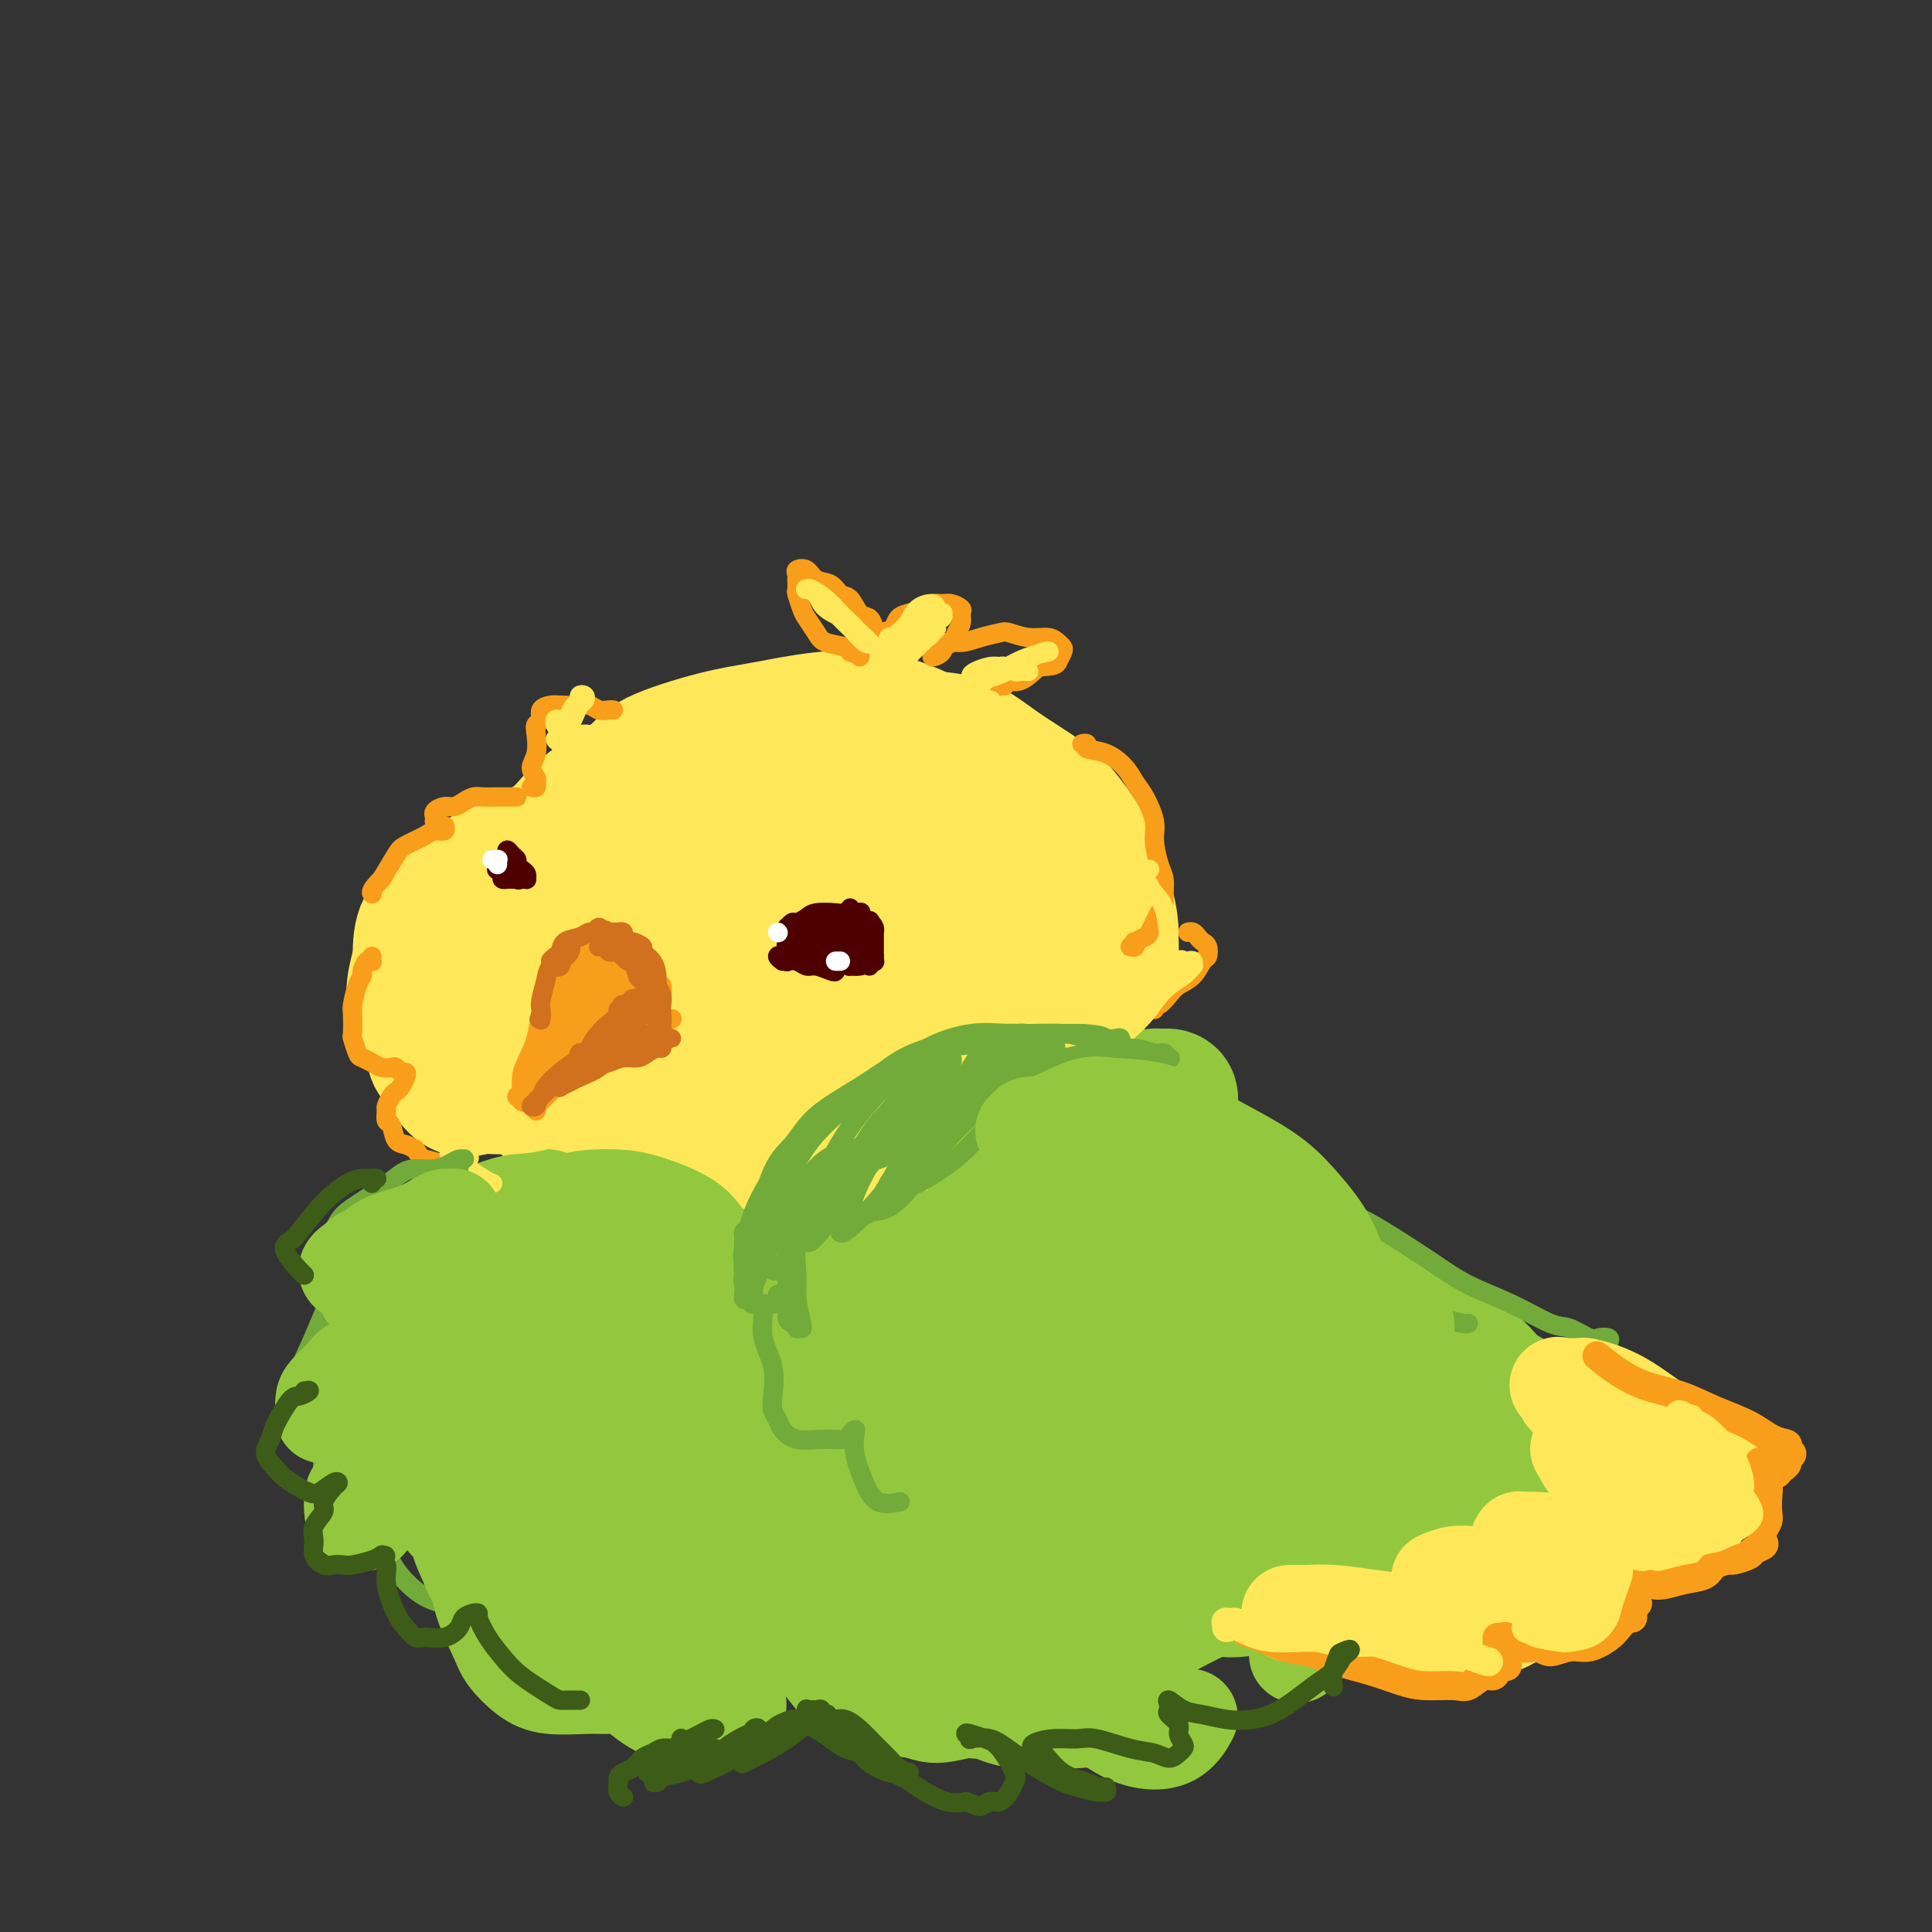 <svg viewBox='0 0 400 400' version='1.1' xmlns='http://www.w3.org/2000/svg' xmlns:xlink='http://www.w3.org/1999/xlink'><rect x="0" y="0" width="400" height="400" fill="#333333" stroke="none"/><g fill='none' stroke='#FEE859' stroke-width='28' stroke-linecap='round' stroke-linejoin='round'><path d='M135,213c-0.682,-0.093 -1.364,-0.185 -2,0c-0.636,0.185 -1.224,0.649 -2,1c-0.776,0.351 -1.738,0.590 -3,1c-1.262,0.410 -2.822,0.992 -4,2c-1.178,1.008 -1.973,2.442 -3,4c-1.027,1.558 -2.286,3.241 -3,4c-0.714,0.759 -0.884,0.594 -1,1c-0.116,0.406 -0.179,1.385 0,2c0.179,0.615 0.600,0.868 1,1c0.400,0.132 0.780,0.144 2,0c1.220,-0.144 3.281,-0.445 5,-1c1.719,-0.555 3.094,-1.364 5,-3c1.906,-1.636 4.341,-4.099 6,-6c1.659,-1.901 2.542,-3.241 3,-4c0.458,-0.759 0.493,-0.936 0,-1c-0.493,-0.064 -1.513,-0.015 -3,0c-1.487,0.015 -3.442,-0.003 -6,1c-2.558,1.003 -5.718,3.029 -8,5c-2.282,1.971 -3.685,3.887 -5,5c-1.315,1.113 -2.541,1.423 -3,2c-0.459,0.577 -0.153,1.420 0,2c0.153,0.580 0.151,0.898 1,1c0.849,0.102 2.549,-0.010 5,-1c2.451,-0.990 5.651,-2.857 8,-4c2.349,-1.143 3.845,-1.560 6,-3c2.155,-1.440 4.969,-3.901 7,-5c2.031,-1.099 3.277,-0.834 4,-1c0.723,-0.166 0.921,-0.762 1,-1c0.079,-0.238 0.040,-0.119 0,0'/><path d='M146,215c4.327,-1.626 -0.357,1.810 -3,4c-2.643,2.190 -3.247,3.134 -4,5c-0.753,1.866 -1.656,4.653 -2,6c-0.344,1.347 -0.131,1.253 0,2c0.131,0.747 0.178,2.335 1,3c0.822,0.665 2.419,0.406 4,0c1.581,-0.406 3.146,-0.959 5,-2c1.854,-1.041 3.997,-2.569 6,-4c2.003,-1.431 3.865,-2.764 5,-4c1.135,-1.236 1.541,-2.376 2,-3c0.459,-0.624 0.969,-0.731 1,-1c0.031,-0.269 -0.419,-0.700 -1,0c-0.581,0.700 -1.292,2.532 -2,4c-0.708,1.468 -1.411,2.572 -2,4c-0.589,1.428 -1.064,3.182 -1,5c0.064,1.818 0.668,3.702 1,5c0.332,1.298 0.393,2.010 1,3c0.607,0.990 1.759,2.257 3,3c1.241,0.743 2.571,0.961 4,1c1.429,0.039 2.958,-0.101 5,-1c2.042,-0.899 4.597,-2.556 6,-4c1.403,-1.444 1.654,-2.676 2,-4c0.346,-1.324 0.787,-2.741 1,-4c0.213,-1.259 0.199,-2.361 0,-3c-0.199,-0.639 -0.581,-0.814 -1,-1c-0.419,-0.186 -0.874,-0.383 -1,0c-0.126,0.383 0.077,1.346 0,3c-0.077,1.654 -0.433,4.000 0,6c0.433,2.000 1.655,3.654 3,5c1.345,1.346 2.813,2.385 4,3c1.187,0.615 2.094,0.808 3,1'/><path d='M186,247c2.217,1.044 2.759,-0.844 4,-2c1.241,-1.156 3.182,-1.578 4,-3c0.818,-1.422 0.512,-3.844 0,-6c-0.512,-2.156 -1.230,-4.044 -2,-6c-0.770,-1.956 -1.591,-3.978 -3,-5c-1.409,-1.022 -3.407,-1.043 -5,-2c-1.593,-0.957 -2.781,-2.849 -4,-4c-1.219,-1.151 -2.468,-1.563 -4,-2c-1.532,-0.437 -3.346,-0.901 -5,-1c-1.654,-0.099 -3.150,0.167 -4,0c-0.850,-0.167 -1.056,-0.767 -2,-1c-0.944,-0.233 -2.626,-0.100 -4,0c-1.374,0.100 -2.439,0.166 -3,0c-0.561,-0.166 -0.618,-0.563 -1,-1c-0.382,-0.437 -1.091,-0.912 -1,-2c0.091,-1.088 0.981,-2.788 2,-5c1.019,-2.212 2.167,-4.936 3,-7c0.833,-2.064 1.351,-3.470 2,-5c0.649,-1.530 1.428,-3.186 2,-4c0.572,-0.814 0.937,-0.786 1,-1c0.063,-0.214 -0.174,-0.671 -2,-1c-1.826,-0.329 -5.239,-0.531 -8,0c-2.761,0.531 -4.871,1.796 -8,4c-3.129,2.204 -7.278,5.346 -11,9c-3.722,3.654 -7.019,7.818 -9,10c-1.981,2.182 -2.647,2.382 -3,3c-0.353,0.618 -0.393,1.655 0,2c0.393,0.345 1.219,-0.000 2,0c0.781,0.000 1.518,0.346 3,0c1.482,-0.346 3.709,-1.385 5,-2c1.291,-0.615 1.645,-0.808 2,-1'/><path d='M137,214c2.528,-0.554 2.848,-1.439 3,-2c0.152,-0.561 0.136,-0.796 0,-1c-0.136,-0.204 -0.393,-0.375 -1,-1c-0.607,-0.625 -1.565,-1.704 -2,-2c-0.435,-0.296 -0.349,0.189 -1,0c-0.651,-0.189 -2.040,-1.054 -3,-2c-0.960,-0.946 -1.491,-1.972 -2,-3c-0.509,-1.028 -0.996,-2.057 -1,-4c-0.004,-1.943 0.475,-4.802 1,-7c0.525,-2.198 1.095,-3.737 2,-6c0.905,-2.263 2.146,-5.251 4,-8c1.854,-2.749 4.323,-5.260 6,-7c1.677,-1.740 2.563,-2.708 5,-4c2.437,-1.292 6.425,-2.907 9,-4c2.575,-1.093 3.736,-1.664 6,-2c2.264,-0.336 5.630,-0.437 8,0c2.370,0.437 3.743,1.410 6,2c2.257,0.590 5.399,0.795 8,2c2.601,1.205 4.662,3.411 6,5c1.338,1.589 1.952,2.563 3,4c1.048,1.437 2.528,3.339 3,5c0.472,1.661 -0.066,3.082 0,4c0.066,0.918 0.735,1.335 1,2c0.265,0.665 0.126,1.580 0,2c-0.126,0.420 -0.238,0.345 -1,-1c-0.762,-1.345 -2.173,-3.958 -3,-6c-0.827,-2.042 -1.069,-3.511 -2,-5c-0.931,-1.489 -2.552,-2.997 -4,-4c-1.448,-1.003 -2.724,-1.502 -4,-2'/><path d='M184,169c-2.813,-1.316 -5.844,-1.605 -8,-2c-2.156,-0.395 -3.436,-0.895 -6,-1c-2.564,-0.105 -6.412,0.184 -9,1c-2.588,0.816 -3.917,2.160 -6,4c-2.083,1.840 -4.922,4.176 -7,7c-2.078,2.824 -3.396,6.134 -4,8c-0.604,1.866 -0.493,2.286 0,4c0.493,1.714 1.367,4.722 2,7c0.633,2.278 1.023,3.825 2,6c0.977,2.175 2.540,4.976 4,7c1.460,2.024 2.818,3.269 4,4c1.182,0.731 2.188,0.948 4,1c1.812,0.052 4.431,-0.062 7,-1c2.569,-0.938 5.088,-2.701 7,-4c1.912,-1.299 3.217,-2.133 5,-4c1.783,-1.867 4.044,-4.767 6,-7c1.956,-2.233 3.606,-3.801 5,-6c1.394,-2.199 2.532,-5.030 3,-7c0.468,-1.970 0.267,-3.080 0,-5c-0.267,-1.920 -0.599,-4.651 -1,-7c-0.401,-2.349 -0.870,-4.315 -2,-6c-1.130,-1.685 -2.920,-3.088 -5,-5c-2.080,-1.912 -4.450,-4.333 -7,-6c-2.550,-1.667 -5.280,-2.580 -8,-3c-2.720,-0.420 -5.431,-0.349 -8,0c-2.569,0.349 -4.996,0.974 -8,2c-3.004,1.026 -6.584,2.452 -10,4c-3.416,1.548 -6.668,3.219 -9,5c-2.332,1.781 -3.743,3.672 -5,6c-1.257,2.328 -2.359,5.094 -3,8c-0.641,2.906 -0.820,5.953 -1,9'/><path d='M126,188c-1.205,4.906 0.282,5.672 1,8c0.718,2.328 0.668,6.217 1,9c0.332,2.783 1.045,4.460 2,6c0.955,1.540 2.153,2.942 4,4c1.847,1.058 4.342,1.770 6,2c1.658,0.230 2.478,-0.024 4,0c1.522,0.024 3.746,0.326 6,0c2.254,-0.326 4.537,-1.280 6,-2c1.463,-0.720 2.106,-1.207 3,-2c0.894,-0.793 2.040,-1.893 3,-3c0.960,-1.107 1.733,-2.219 2,-4c0.267,-1.781 0.029,-4.229 0,-6c-0.029,-1.771 0.153,-2.865 0,-5c-0.153,-2.135 -0.639,-5.310 -1,-8c-0.361,-2.690 -0.597,-4.896 -1,-7c-0.403,-2.104 -0.972,-4.106 -2,-6c-1.028,-1.894 -2.513,-3.680 -4,-5c-1.487,-1.320 -2.976,-2.176 -5,-3c-2.024,-0.824 -4.583,-1.618 -7,-2c-2.417,-0.382 -4.692,-0.352 -7,0c-2.308,0.352 -4.649,1.028 -7,2c-2.351,0.972 -4.710,2.242 -7,4c-2.290,1.758 -4.510,4.003 -6,6c-1.490,1.997 -2.252,3.745 -3,6c-0.748,2.255 -1.484,5.017 -2,7c-0.516,1.983 -0.813,3.186 0,5c0.813,1.814 2.737,4.237 4,6c1.263,1.763 1.864,2.864 3,4c1.136,1.136 2.806,2.306 5,3c2.194,0.694 4.913,0.913 7,1c2.087,0.087 3.544,0.044 5,0'/><path d='M136,208c3.062,0.041 4.717,-0.355 7,-1c2.283,-0.645 5.193,-1.538 7,-2c1.807,-0.462 2.509,-0.491 4,-1c1.491,-0.509 3.769,-1.498 5,-2c1.231,-0.502 1.416,-0.519 2,-1c0.584,-0.481 1.569,-1.427 2,-2c0.431,-0.573 0.310,-0.773 0,-2c-0.310,-1.227 -0.807,-3.483 -2,-5c-1.193,-1.517 -3.082,-2.296 -5,-3c-1.918,-0.704 -3.867,-1.332 -6,-2c-2.133,-0.668 -4.451,-1.374 -7,-2c-2.549,-0.626 -5.330,-1.170 -8,-1c-2.670,0.170 -5.230,1.054 -8,2c-2.770,0.946 -5.751,1.952 -8,3c-2.249,1.048 -3.766,2.137 -5,3c-1.234,0.863 -2.183,1.500 -3,2c-0.817,0.500 -1.501,0.863 -2,1c-0.499,0.137 -0.813,0.049 -1,0c-0.187,-0.049 -0.247,-0.060 0,0c0.247,0.060 0.802,0.191 1,0c0.198,-0.191 0.041,-0.703 0,-1c-0.041,-0.297 0.036,-0.379 0,-1c-0.036,-0.621 -0.185,-1.782 0,-3c0.185,-1.218 0.704,-2.492 1,-4c0.296,-1.508 0.368,-3.250 1,-5c0.632,-1.750 1.824,-3.510 3,-5c1.176,-1.490 2.336,-2.712 4,-4c1.664,-1.288 3.832,-2.644 6,-4'/><path d='M124,168c3.062,-2.549 4.215,-2.421 6,-3c1.785,-0.579 4.200,-1.866 7,-3c2.800,-1.134 5.984,-2.117 9,-3c3.016,-0.883 5.863,-1.666 9,-2c3.137,-0.334 6.563,-0.219 10,0c3.437,0.219 6.886,0.541 10,1c3.114,0.459 5.895,1.053 9,2c3.105,0.947 6.534,2.245 9,3c2.466,0.755 3.967,0.966 6,2c2.033,1.034 4.597,2.892 6,5c1.403,2.108 1.645,4.467 2,6c0.355,1.533 0.825,2.240 1,4c0.175,1.760 0.056,4.572 0,7c-0.056,2.428 -0.049,4.471 0,7c0.049,2.529 0.139,5.544 0,8c-0.139,2.456 -0.507,4.355 -1,6c-0.493,1.645 -1.113,3.038 -3,5c-1.887,1.962 -5.043,4.495 -7,6c-1.957,1.505 -2.715,1.983 -5,3c-2.285,1.017 -6.098,2.573 -9,3c-2.902,0.427 -4.892,-0.277 -7,-1c-2.108,-0.723 -4.333,-1.466 -7,-3c-2.667,-1.534 -5.778,-3.857 -8,-5c-2.222,-1.143 -3.557,-1.104 -5,-2c-1.443,-0.896 -2.993,-2.728 -4,-4c-1.007,-1.272 -1.470,-1.985 -2,-3c-0.530,-1.015 -1.125,-2.333 0,-4c1.125,-1.667 3.972,-3.684 6,-5c2.028,-1.316 3.238,-1.931 6,-3c2.762,-1.069 7.075,-2.591 11,-4c3.925,-1.409 7.463,-2.704 11,-4'/><path d='M184,187c7.261,-3.298 8.413,-3.543 11,-4c2.587,-0.457 6.610,-1.125 9,-1c2.390,0.125 3.147,1.042 4,2c0.853,0.958 1.800,1.956 2,4c0.200,2.044 -0.349,5.133 -1,7c-0.651,1.867 -1.404,2.512 -3,4c-1.596,1.488 -4.036,3.818 -6,5c-1.964,1.182 -3.453,1.214 -6,2c-2.547,0.786 -6.150,2.325 -9,3c-2.850,0.675 -4.945,0.488 -7,0c-2.055,-0.488 -4.070,-1.275 -6,-3c-1.930,-1.725 -3.776,-4.388 -5,-7c-1.224,-2.612 -1.826,-5.174 -2,-8c-0.174,-2.826 0.082,-5.916 0,-9c-0.082,-3.084 -0.500,-6.161 0,-9c0.500,-2.839 1.920,-5.440 4,-8c2.080,-2.560 4.821,-5.079 7,-7c2.179,-1.921 3.797,-3.246 6,-4c2.203,-0.754 4.990,-0.938 8,-1c3.010,-0.062 6.242,-0.002 9,1c2.758,1.002 5.042,2.944 8,5c2.958,2.056 6.588,4.224 9,6c2.412,1.776 3.604,3.159 5,5c1.396,1.841 2.996,4.138 4,6c1.004,1.862 1.411,3.288 2,5c0.589,1.712 1.360,3.710 2,6c0.640,2.290 1.149,4.873 1,7c-0.149,2.127 -0.958,3.797 -2,6c-1.042,2.203 -2.319,4.939 -4,7c-1.681,2.061 -3.766,3.446 -6,5c-2.234,1.554 -4.617,3.277 -7,5'/><path d='M211,217c-3.887,2.740 -7.105,4.591 -10,6c-2.895,1.409 -5.467,2.378 -8,4c-2.533,1.622 -5.028,3.898 -7,5c-1.972,1.102 -3.421,1.029 -4,1c-0.579,-0.029 -0.290,-0.015 0,0'/><path d='M209,169c-0.071,-0.619 -0.142,-1.238 -1,-2c-0.858,-0.762 -2.502,-1.668 -4,-2c-1.498,-0.332 -2.851,-0.089 -4,0c-1.149,0.089 -2.093,0.025 -3,0c-0.907,-0.025 -1.775,-0.010 -2,0c-0.225,0.010 0.195,0.015 0,0c-0.195,-0.015 -1.005,-0.050 -1,0c0.005,0.050 0.824,0.183 1,0c0.176,-0.183 -0.292,-0.684 0,-1c0.292,-0.316 1.344,-0.448 2,-1c0.656,-0.552 0.915,-1.523 1,-2c0.085,-0.477 -0.006,-0.461 0,-1c0.006,-0.539 0.107,-1.635 -1,-3c-1.107,-1.365 -3.424,-3.000 -5,-4c-1.576,-1.000 -2.413,-1.364 -4,-2c-1.587,-0.636 -3.924,-1.545 -7,-2c-3.076,-0.455 -6.891,-0.455 -11,0c-4.109,0.455 -8.514,1.365 -12,2c-3.486,0.635 -6.054,0.993 -10,2c-3.946,1.007 -9.270,2.662 -12,4c-2.730,1.338 -2.868,2.360 -5,4c-2.132,1.640 -6.259,3.898 -9,6c-2.741,2.102 -4.095,4.048 -5,5c-0.905,0.952 -1.359,0.910 -1,3c0.359,2.090 1.531,6.311 2,8c0.469,1.689 0.234,0.844 0,0'/></g>
<g fill='none' stroke='#93C83E' stroke-width='28' stroke-linecap='round' stroke-linejoin='round'><path d='M178,279c-0.192,-0.318 -0.384,-0.635 -1,-1c-0.616,-0.365 -1.656,-0.777 -2,-1c-0.344,-0.223 0.010,-0.255 0,0c-0.010,0.255 -0.383,0.799 0,2c0.383,1.201 1.521,3.061 4,6c2.479,2.939 6.297,6.959 9,10c2.703,3.041 4.289,5.103 7,7c2.711,1.897 6.547,3.631 10,5c3.453,1.369 6.522,2.375 9,3c2.478,0.625 4.366,0.871 6,1c1.634,0.129 3.014,0.142 5,0c1.986,-0.142 4.576,-0.439 6,-1c1.424,-0.561 1.681,-1.387 2,-2c0.319,-0.613 0.700,-1.011 1,-2c0.300,-0.989 0.519,-2.567 -1,-4c-1.519,-1.433 -4.775,-2.721 -7,-4c-2.225,-1.279 -3.420,-2.548 -6,-4c-2.580,-1.452 -6.547,-3.086 -10,-5c-3.453,-1.914 -6.392,-4.108 -9,-6c-2.608,-1.892 -4.884,-3.483 -7,-5c-2.116,-1.517 -4.071,-2.959 -5,-4c-0.929,-1.041 -0.832,-1.679 -1,-2c-0.168,-0.321 -0.599,-0.324 0,0c0.599,0.324 2.230,0.974 4,2c1.770,1.026 3.678,2.428 7,5c3.322,2.572 8.057,6.312 12,8c3.943,1.688 7.092,1.322 11,2c3.908,0.678 8.573,2.398 13,3c4.427,0.602 8.615,0.085 11,0c2.385,-0.085 2.967,0.261 4,0c1.033,-0.261 2.516,-1.131 4,-2'/><path d='M254,290c2.872,-0.201 0.551,0.297 -1,-1c-1.551,-1.297 -2.331,-4.390 -5,-7c-2.669,-2.610 -7.226,-4.737 -11,-7c-3.774,-2.263 -6.767,-4.662 -11,-7c-4.233,-2.338 -9.708,-4.616 -14,-6c-4.292,-1.384 -7.402,-1.873 -11,-2c-3.598,-0.127 -7.684,0.108 -11,1c-3.316,0.892 -5.862,2.439 -7,3c-1.138,0.561 -0.869,0.134 -1,0c-0.131,-0.134 -0.664,0.026 0,0c0.664,-0.026 2.524,-0.237 5,-1c2.476,-0.763 5.566,-2.078 10,-3c4.434,-0.922 10.210,-1.450 15,-2c4.790,-0.550 8.593,-1.122 13,-2c4.407,-0.878 9.419,-2.061 13,-3c3.581,-0.939 5.731,-1.634 7,-2c1.269,-0.366 1.657,-0.403 1,-2c-0.657,-1.597 -2.358,-4.756 -4,-7c-1.642,-2.244 -3.224,-3.575 -6,-5c-2.776,-1.425 -6.748,-2.943 -9,-4c-2.252,-1.057 -2.786,-1.652 -5,-1c-2.214,0.652 -6.109,2.552 -9,4c-2.891,1.448 -4.780,2.444 -6,3c-1.220,0.556 -1.773,0.670 -2,1c-0.227,0.330 -0.130,0.875 0,1c0.130,0.125 0.293,-0.168 1,0c0.707,0.168 1.957,0.799 5,1c3.043,0.201 7.877,-0.029 11,0c3.123,0.029 4.533,0.315 7,0c2.467,-0.315 5.991,-1.233 8,-2c2.009,-0.767 2.505,-1.384 3,-2'/><path d='M240,238c1.966,-0.800 1.381,-0.801 1,-1c-0.381,-0.199 -0.556,-0.595 -1,-1c-0.444,-0.405 -1.155,-0.817 -2,-1c-0.845,-0.183 -1.823,-0.136 -3,0c-1.177,0.136 -2.553,0.361 -4,1c-1.447,0.639 -2.964,1.692 -4,2c-1.036,0.308 -1.591,-0.129 -2,0c-0.409,0.129 -0.671,0.823 -1,1c-0.329,0.177 -0.723,-0.162 0,-1c0.723,-0.838 2.565,-2.175 4,-3c1.435,-0.825 2.463,-1.139 4,-2c1.537,-0.861 3.582,-2.269 5,-3c1.418,-0.731 2.209,-0.785 3,-1c0.791,-0.215 1.583,-0.590 2,-1c0.417,-0.410 0.460,-0.855 0,-1c-0.460,-0.145 -1.423,0.012 -2,0c-0.577,-0.012 -0.770,-0.191 -1,0c-0.230,0.191 -0.499,0.751 -1,1c-0.501,0.249 -1.235,0.186 -1,2c0.235,1.814 1.439,5.506 3,8c1.561,2.494 3.479,3.790 6,6c2.521,2.210 5.643,5.334 8,8c2.357,2.666 3.947,4.876 7,7c3.053,2.124 7.569,4.164 11,6c3.431,1.836 5.778,3.469 9,5c3.222,1.531 7.321,2.959 10,4c2.679,1.041 3.939,1.696 6,3c2.061,1.304 4.924,3.257 7,5c2.076,1.743 3.367,3.277 4,4c0.633,0.723 0.610,0.635 1,1c0.390,0.365 1.195,1.182 2,2'/><path d='M311,289c2.400,1.825 1.398,0.388 1,0c-0.398,-0.388 -0.194,0.274 0,1c0.194,0.726 0.376,1.516 0,2c-0.376,0.484 -1.311,0.660 -2,1c-0.689,0.340 -1.134,0.842 -2,1c-0.866,0.158 -2.155,-0.028 -4,0c-1.845,0.028 -4.245,0.271 -7,0c-2.755,-0.271 -5.863,-1.056 -8,-2c-2.137,-0.944 -3.301,-2.048 -5,-3c-1.699,-0.952 -3.933,-1.751 -6,-3c-2.067,-1.249 -3.967,-2.947 -7,-5c-3.033,-2.053 -7.198,-4.461 -11,-6c-3.802,-1.539 -7.241,-2.210 -10,-3c-2.759,-0.790 -4.837,-1.698 -7,-2c-2.163,-0.302 -4.411,0.004 -6,0c-1.589,-0.004 -2.521,-0.318 -4,0c-1.479,0.318 -3.506,1.269 -5,2c-1.494,0.731 -2.456,1.243 -3,2c-0.544,0.757 -0.671,1.761 0,4c0.671,2.239 2.142,5.715 4,8c1.858,2.285 4.105,3.380 8,5c3.895,1.620 9.439,3.765 13,5c3.561,1.235 5.141,1.559 9,2c3.859,0.441 9.999,1.000 15,1c5.001,-0.000 8.864,-0.560 12,-1c3.136,-0.440 5.545,-0.759 7,-1c1.455,-0.241 1.956,-0.404 2,-1c0.044,-0.596 -0.370,-1.624 -2,-2c-1.630,-0.376 -4.477,-0.101 -9,0c-4.523,0.101 -10.721,0.029 -16,0c-5.279,-0.029 -9.640,-0.014 -14,0'/><path d='M254,294c-9.290,0.377 -13.015,1.319 -17,2c-3.985,0.681 -8.230,1.102 -12,2c-3.770,0.898 -7.066,2.275 -9,3c-1.934,0.725 -2.505,0.800 -3,1c-0.495,0.200 -0.915,0.526 -1,1c-0.085,0.474 0.166,1.094 2,2c1.834,0.906 5.250,2.096 8,3c2.750,0.904 4.832,1.522 8,2c3.168,0.478 7.420,0.817 11,1c3.580,0.183 6.489,0.209 10,0c3.511,-0.209 7.626,-0.654 11,-1c3.374,-0.346 6.008,-0.594 9,-1c2.992,-0.406 6.344,-0.971 9,-2c2.656,-1.029 4.618,-2.524 6,-4c1.382,-1.476 2.185,-2.934 3,-5c0.815,-2.066 1.643,-4.740 2,-8c0.357,-3.260 0.244,-7.108 0,-10c-0.244,-2.892 -0.620,-4.830 -1,-6c-0.380,-1.170 -0.763,-1.573 -1,-2c-0.237,-0.427 -0.327,-0.879 -1,-1c-0.673,-0.121 -1.928,0.089 -3,1c-1.072,0.911 -1.961,2.522 -3,5c-1.039,2.478 -2.230,5.821 -4,10c-1.770,4.179 -4.120,9.192 -6,13c-1.880,3.808 -3.289,6.411 -5,9c-1.711,2.589 -3.724,5.163 -6,7c-2.276,1.837 -4.816,2.936 -7,4c-2.184,1.064 -4.011,2.094 -7,2c-2.989,-0.094 -7.140,-1.313 -11,-2c-3.860,-0.687 -7.430,-0.844 -11,-1'/><path d='M225,319c-5.927,-1.548 -9.744,-3.917 -13,-6c-3.256,-2.083 -5.951,-3.880 -9,-6c-3.049,-2.120 -6.453,-4.563 -9,-7c-2.547,-2.437 -4.239,-4.867 -6,-7c-1.761,-2.133 -3.593,-3.969 -5,-6c-1.407,-2.031 -2.388,-4.256 -3,-6c-0.612,-1.744 -0.853,-3.008 -1,-4c-0.147,-0.992 -0.200,-1.714 0,-3c0.200,-1.286 0.653,-3.136 1,-4c0.347,-0.864 0.588,-0.741 1,-1c0.412,-0.259 0.996,-0.900 1,-1c0.004,-0.100 -0.571,0.342 -1,1c-0.429,0.658 -0.712,1.534 -1,3c-0.288,1.466 -0.580,3.522 0,7c0.580,3.478 2.033,8.376 3,13c0.967,4.624 1.448,8.972 3,13c1.552,4.028 4.175,7.734 6,10c1.825,2.266 2.852,3.092 5,4c2.148,0.908 5.418,1.897 9,3c3.582,1.103 7.476,2.321 11,3c3.524,0.679 6.677,0.821 10,1c3.323,0.179 6.815,0.396 9,0c2.185,-0.396 3.061,-1.404 4,-2c0.939,-0.596 1.940,-0.780 2,-2c0.060,-1.220 -0.821,-3.476 -2,-5c-1.179,-1.524 -2.656,-2.314 -5,-4c-2.344,-1.686 -5.556,-4.266 -8,-6c-2.444,-1.734 -4.119,-2.621 -7,-4c-2.881,-1.379 -6.966,-3.251 -11,-5c-4.034,-1.749 -8.017,-3.374 -12,-5'/><path d='M197,293c-6.113,-2.949 -6.396,-3.322 -9,-4c-2.604,-0.678 -7.528,-1.660 -10,-2c-2.472,-0.340 -2.491,-0.039 -3,0c-0.509,0.039 -1.506,-0.183 -2,0c-0.494,0.183 -0.483,0.770 0,2c0.483,1.230 1.440,3.104 4,6c2.560,2.896 6.724,6.813 10,10c3.276,3.187 5.663,5.645 9,8c3.337,2.355 7.623,4.606 12,6c4.377,1.394 8.843,1.930 12,2c3.157,0.070 5.004,-0.327 7,-1c1.996,-0.673 4.142,-1.621 5,-2c0.858,-0.379 0.429,-0.190 0,0'/><path d='M123,260c-0.446,0.117 -0.893,0.234 -1,0c-0.107,-0.234 0.124,-0.818 0,-1c-0.124,-0.182 -0.605,0.038 -1,0c-0.395,-0.038 -0.706,-0.334 -1,0c-0.294,0.334 -0.572,1.299 -1,3c-0.428,1.701 -1.006,4.140 -1,7c0.006,2.860 0.595,6.142 1,10c0.405,3.858 0.626,8.292 1,11c0.374,2.708 0.900,3.691 2,6c1.100,2.309 2.772,5.945 4,8c1.228,2.055 2.010,2.530 3,3c0.990,0.470 2.187,0.934 4,1c1.813,0.066 4.242,-0.268 6,-1c1.758,-0.732 2.844,-1.864 4,-4c1.156,-2.136 2.381,-5.277 3,-8c0.619,-2.723 0.633,-5.027 1,-8c0.367,-2.973 1.089,-6.615 1,-10c-0.089,-3.385 -0.988,-6.513 -2,-9c-1.012,-2.487 -2.138,-4.334 -4,-6c-1.862,-1.666 -4.462,-3.151 -7,-4c-2.538,-0.849 -5.014,-1.063 -7,-1c-1.986,0.063 -3.480,0.402 -6,2c-2.520,1.598 -6.064,4.456 -8,7c-1.936,2.544 -2.263,4.776 -3,8c-0.737,3.224 -1.884,7.440 -2,12c-0.116,4.560 0.801,9.462 2,13c1.199,3.538 2.682,5.711 5,8c2.318,2.289 5.470,4.693 8,6c2.530,1.307 4.437,1.516 7,1c2.563,-0.516 5.781,-1.758 9,-3'/><path d='M140,311c3.567,-0.912 4.484,-2.191 6,-4c1.516,-1.809 3.629,-4.146 5,-7c1.371,-2.854 1.998,-6.223 2,-9c0.002,-2.777 -0.621,-4.961 -1,-8c-0.379,-3.039 -0.515,-6.933 -2,-11c-1.485,-4.067 -4.319,-8.305 -6,-11c-1.681,-2.695 -2.209,-3.845 -4,-5c-1.791,-1.155 -4.844,-2.314 -7,-3c-2.156,-0.686 -3.414,-0.900 -5,-1c-1.586,-0.100 -3.500,-0.087 -5,0c-1.500,0.087 -2.585,0.247 -4,1c-1.415,0.753 -3.161,2.101 -4,3c-0.839,0.899 -0.772,1.351 -1,2c-0.228,0.649 -0.752,1.494 -1,2c-0.248,0.506 -0.220,0.673 0,1c0.220,0.327 0.633,0.814 1,1c0.367,0.186 0.688,0.071 1,0c0.312,-0.071 0.616,-0.098 1,0c0.384,0.098 0.850,0.322 1,0c0.150,-0.322 -0.015,-1.190 0,-2c0.015,-0.810 0.211,-1.561 0,-2c-0.211,-0.439 -0.830,-0.566 -1,-1c-0.170,-0.434 0.108,-1.174 0,-2c-0.108,-0.826 -0.604,-1.738 -1,-2c-0.396,-0.262 -0.694,0.126 -1,0c-0.306,-0.126 -0.621,-0.765 -1,-1c-0.379,-0.235 -0.823,-0.067 -1,0c-0.177,0.067 -0.089,0.034 0,0'/><path d='M112,252c-0.582,-0.035 -0.539,0.376 -1,1c-0.461,0.624 -1.428,1.459 -2,3c-0.572,1.541 -0.748,3.787 -1,6c-0.252,2.213 -0.580,4.393 0,8c0.580,3.607 2.066,8.641 3,13c0.934,4.359 1.315,8.042 3,12c1.685,3.958 4.675,8.190 7,11c2.325,2.810 3.986,4.199 5,5c1.014,0.801 1.383,1.013 2,1c0.617,-0.013 1.483,-0.251 2,-1c0.517,-0.749 0.684,-2.009 1,-4c0.316,-1.991 0.781,-4.711 0,-9c-0.781,-4.289 -2.809,-10.145 -4,-15c-1.191,-4.855 -1.544,-8.709 -3,-13c-1.456,-4.291 -4.013,-9.018 -6,-12c-1.987,-2.982 -3.403,-4.218 -4,-5c-0.597,-0.782 -0.375,-1.111 -1,0c-0.625,1.111 -2.096,3.663 -3,6c-0.904,2.337 -1.242,4.458 -1,9c0.242,4.542 1.064,11.506 3,19c1.936,7.494 4.985,15.520 8,22c3.015,6.480 5.997,11.415 9,15c3.003,3.585 6.028,5.821 10,7c3.972,1.179 8.893,1.300 13,1c4.107,-0.300 7.401,-1.023 11,-3c3.599,-1.977 7.505,-5.209 10,-8c2.495,-2.791 3.580,-5.140 5,-9c1.420,-3.860 3.174,-9.231 4,-13c0.826,-3.769 0.722,-5.938 0,-9c-0.722,-3.062 -2.064,-7.018 -4,-10c-1.936,-2.982 -4.468,-4.991 -7,-7'/><path d='M171,273c-3.829,-4.047 -7.901,-5.664 -12,-7c-4.099,-1.336 -8.225,-2.389 -11,-2c-2.775,0.389 -4.199,2.221 -6,5c-1.801,2.779 -3.979,6.504 -5,10c-1.021,3.496 -0.884,6.763 0,11c0.884,4.237 2.516,9.443 5,14c2.484,4.557 5.822,8.463 9,11c3.178,2.537 6.197,3.703 10,5c3.803,1.297 8.391,2.725 12,3c3.609,0.275 6.241,-0.602 9,-2c2.759,-1.398 5.647,-3.315 8,-6c2.353,-2.685 4.172,-6.136 5,-9c0.828,-2.864 0.664,-5.141 0,-8c-0.664,-2.859 -1.829,-6.301 -3,-9c-1.171,-2.699 -2.348,-4.656 -5,-7c-2.652,-2.344 -6.779,-5.076 -10,-7c-3.221,-1.924 -5.535,-3.041 -9,-3c-3.465,0.041 -8.080,1.240 -12,2c-3.920,0.760 -7.144,1.083 -10,3c-2.856,1.917 -5.345,5.430 -7,8c-1.655,2.570 -2.475,4.197 -2,8c0.475,3.803 2.245,9.780 4,14c1.755,4.220 3.494,6.681 7,10c3.506,3.319 8.777,7.496 13,10c4.223,2.504 7.396,3.336 12,4c4.604,0.664 10.639,1.159 15,1c4.361,-0.159 7.050,-0.974 11,-2c3.950,-1.026 9.162,-2.265 13,-4c3.838,-1.735 6.303,-3.967 8,-6c1.697,-2.033 2.628,-3.867 3,-6c0.372,-2.133 0.186,-4.567 0,-7'/><path d='M223,307c-0.436,-3.168 -3.025,-4.587 -5,-6c-1.975,-1.413 -3.335,-2.820 -7,-4c-3.665,-1.180 -9.636,-2.134 -14,-3c-4.364,-0.866 -7.120,-1.644 -12,-2c-4.880,-0.356 -11.884,-0.290 -17,0c-5.116,0.290 -8.344,0.803 -12,2c-3.656,1.197 -7.739,3.077 -10,6c-2.261,2.923 -2.701,6.888 -3,10c-0.299,3.112 -0.457,5.369 1,8c1.457,2.631 4.528,5.635 9,8c4.472,2.365 10.344,4.092 15,5c4.656,0.908 8.097,0.997 13,1c4.903,0.003 11.268,-0.080 16,-1c4.732,-0.920 7.831,-2.677 12,-5c4.169,-2.323 9.409,-5.212 13,-9c3.591,-3.788 5.534,-8.474 7,-12c1.466,-3.526 2.455,-5.891 2,-9c-0.455,-3.109 -2.354,-6.961 -4,-10c-1.646,-3.039 -3.038,-5.266 -6,-7c-2.962,-1.734 -7.492,-2.976 -11,-4c-3.508,-1.024 -5.992,-1.830 -10,-2c-4.008,-0.170 -9.539,0.294 -14,1c-4.461,0.706 -7.851,1.652 -11,3c-3.149,1.348 -6.058,3.099 -8,6c-1.942,2.901 -2.919,6.952 -2,11c0.919,4.048 3.734,8.091 6,11c2.266,2.909 3.983,4.683 8,7c4.017,2.317 10.334,5.178 15,7c4.666,1.822 7.679,2.606 12,3c4.321,0.394 9.949,0.398 14,0c4.051,-0.398 6.526,-1.199 9,-2'/><path d='M229,320c5.227,-1.369 6.793,-3.791 8,-6c1.207,-2.209 2.055,-4.204 2,-7c-0.055,-2.796 -1.014,-6.393 -3,-10c-1.986,-3.607 -5.000,-7.225 -8,-10c-3.000,-2.775 -5.988,-4.708 -10,-7c-4.012,-2.292 -9.050,-4.944 -14,-6c-4.950,-1.056 -9.814,-0.515 -14,0c-4.186,0.515 -7.695,1.006 -12,3c-4.305,1.994 -9.406,5.493 -13,8c-3.594,2.507 -5.681,4.023 -7,7c-1.319,2.977 -1.871,7.416 -1,12c0.871,4.584 3.164,9.312 6,13c2.836,3.688 6.215,6.334 11,9c4.785,2.666 10.976,5.350 16,7c5.024,1.650 8.882,2.265 14,3c5.118,0.735 11.496,1.588 17,1c5.504,-0.588 10.134,-2.618 14,-4c3.866,-1.382 6.967,-2.115 10,-4c3.033,-1.885 5.999,-4.920 8,-7c2.001,-2.080 3.038,-3.203 4,-5c0.962,-1.797 1.849,-4.268 2,-7c0.151,-2.732 -0.434,-5.727 -1,-8c-0.566,-2.273 -1.113,-3.826 -4,-6c-2.887,-2.174 -8.113,-4.968 -12,-7c-3.887,-2.032 -6.435,-3.301 -11,-5c-4.565,-1.699 -11.146,-3.829 -16,-5c-4.854,-1.171 -7.980,-1.383 -12,-1c-4.020,0.383 -8.933,1.360 -13,3c-4.067,1.640 -7.287,3.941 -10,6c-2.713,2.059 -4.918,3.874 -7,6c-2.082,2.126 -4.041,4.563 -6,7'/><path d='M167,300c-3.819,4.251 -1.865,5.378 -1,7c0.865,1.622 0.642,3.741 3,7c2.358,3.259 7.298,7.660 11,11c3.702,3.340 6.166,5.619 10,7c3.834,1.381 9.040,1.864 13,2c3.960,0.136 6.676,-0.077 10,-1c3.324,-0.923 7.257,-2.558 10,-5c2.743,-2.442 4.297,-5.693 5,-8c0.703,-2.307 0.555,-3.671 0,-6c-0.555,-2.329 -1.516,-5.624 -3,-8c-1.484,-2.376 -3.492,-3.833 -7,-6c-3.508,-2.167 -8.515,-5.044 -14,-7c-5.485,-1.956 -11.446,-2.992 -16,-4c-4.554,-1.008 -7.701,-1.990 -13,-2c-5.299,-0.010 -12.750,0.952 -18,2c-5.250,1.048 -8.299,2.183 -11,4c-2.701,1.817 -5.054,4.315 -7,7c-1.946,2.685 -3.486,5.555 -4,8c-0.514,2.445 -0.003,4.464 1,7c1.003,2.536 2.498,5.590 5,8c2.502,2.410 6.010,4.176 9,6c2.990,1.824 5.462,3.704 10,5c4.538,1.296 11.141,2.006 16,3c4.859,0.994 7.975,2.271 12,3c4.025,0.729 8.961,0.910 13,1c4.039,0.090 7.181,0.091 11,0c3.819,-0.091 8.313,-0.273 12,-1c3.687,-0.727 6.566,-1.999 9,-3c2.434,-1.001 4.425,-1.731 7,-3c2.575,-1.269 5.736,-3.077 8,-4c2.264,-0.923 3.632,-0.962 5,-1'/><path d='M253,329c5.174,-1.953 3.607,-1.336 4,-1c0.393,0.336 2.744,0.392 4,0c1.256,-0.392 1.415,-1.233 2,-2c0.585,-0.767 1.596,-1.461 2,-2c0.404,-0.539 0.203,-0.922 0,-2c-0.203,-1.078 -0.407,-2.851 -1,-4c-0.593,-1.149 -1.575,-1.675 -3,-2c-1.425,-0.325 -3.294,-0.449 -7,-1c-3.706,-0.551 -9.250,-1.528 -13,-2c-3.750,-0.472 -5.707,-0.439 -10,-1c-4.293,-0.561 -10.921,-1.715 -16,-3c-5.079,-1.285 -8.609,-2.701 -14,-4c-5.391,-1.299 -12.643,-2.480 -20,-4c-7.357,-1.520 -14.818,-3.380 -20,-5c-5.182,-1.620 -8.086,-3.001 -12,-5c-3.914,-1.999 -8.840,-4.616 -13,-7c-4.160,-2.384 -7.556,-4.534 -10,-6c-2.444,-1.466 -3.937,-2.249 -6,-3c-2.063,-0.751 -4.695,-1.470 -6,-2c-1.305,-0.530 -1.283,-0.871 -2,-1c-0.717,-0.129 -2.173,-0.047 -3,0c-0.827,0.047 -1.027,0.060 -2,0c-0.973,-0.060 -2.721,-0.192 -4,0c-1.279,0.192 -2.091,0.709 -3,1c-0.909,0.291 -1.917,0.356 -3,1c-1.083,0.644 -2.241,1.867 -3,3c-0.759,1.133 -1.121,2.177 -2,4c-0.879,1.823 -2.277,4.427 -3,7c-0.723,2.573 -0.772,5.116 -1,7c-0.228,1.884 -0.637,3.110 0,5c0.637,1.890 2.318,4.445 4,7'/><path d='M92,307c1.180,2.876 2.129,4.067 4,6c1.871,1.933 4.664,4.610 8,7c3.336,2.390 7.216,4.493 10,6c2.784,1.507 4.474,2.418 7,3c2.526,0.582 5.890,0.835 8,1c2.110,0.165 2.968,0.242 4,0c1.032,-0.242 2.240,-0.803 3,-1c0.760,-0.197 1.073,-0.029 1,0c-0.073,0.029 -0.531,-0.081 -2,-1c-1.469,-0.919 -3.950,-2.647 -7,-5c-3.050,-2.353 -6.669,-5.331 -10,-8c-3.331,-2.669 -6.375,-5.029 -10,-8c-3.625,-2.971 -7.831,-6.553 -11,-9c-3.169,-2.447 -5.300,-3.759 -7,-5c-1.700,-1.241 -2.969,-2.410 -4,-4c-1.031,-1.590 -1.824,-3.602 -2,-6c-0.176,-2.398 0.265,-5.181 1,-8c0.735,-2.819 1.763,-5.673 3,-8c1.237,-2.327 2.681,-4.126 5,-6c2.319,-1.874 5.512,-3.823 8,-5c2.488,-1.177 4.272,-1.583 6,-2c1.728,-0.417 3.399,-0.845 4,-1c0.601,-0.155 0.133,-0.036 0,0c-0.133,0.036 0.068,-0.010 0,0c-0.068,0.010 -0.404,0.077 -1,0c-0.596,-0.077 -1.451,-0.298 -3,0c-1.549,0.298 -3.791,1.116 -6,2c-2.209,0.884 -4.386,1.835 -6,3c-1.614,1.165 -2.665,2.544 -4,4c-1.335,1.456 -2.953,2.987 -4,4c-1.047,1.013 -1.524,1.506 -2,2'/><path d='M85,268c-2.168,2.299 -2.588,3.045 -3,4c-0.412,0.955 -0.815,2.118 -1,3c-0.185,0.882 -0.152,1.485 0,2c0.152,0.515 0.424,0.944 1,2c0.576,1.056 1.455,2.739 3,4c1.545,1.261 3.754,2.101 6,3c2.246,0.899 4.528,1.857 8,3c3.472,1.143 8.135,2.469 10,3c1.865,0.531 0.933,0.265 0,0'/><path d='M251,255c-1.195,-0.765 -2.389,-1.530 -3,-2c-0.611,-0.470 -0.637,-0.646 -1,-1c-0.363,-0.354 -1.063,-0.884 -1,-1c0.063,-0.116 0.889,0.184 2,0c1.111,-0.184 2.508,-0.853 5,0c2.492,0.853 6.080,3.228 9,5c2.920,1.772 5.170,2.942 9,5c3.830,2.058 9.238,5.005 13,7c3.762,1.995 5.878,3.038 9,6c3.122,2.962 7.250,7.843 10,11c2.750,3.157 4.120,4.591 5,6c0.880,1.409 1.269,2.795 1,5c-0.269,2.205 -1.195,5.231 -3,8c-1.805,2.769 -4.489,5.281 -7,7c-2.511,1.719 -4.850,2.646 -8,4c-3.150,1.354 -7.111,3.135 -10,4c-2.889,0.865 -4.706,0.815 -7,1c-2.294,0.185 -5.063,0.604 -7,1c-1.937,0.396 -3.041,0.768 -4,1c-0.959,0.232 -1.774,0.325 -2,0c-0.226,-0.325 0.135,-1.066 2,-2c1.865,-0.934 5.233,-2.059 7,-3c1.767,-0.941 1.933,-1.697 2,-2c0.067,-0.303 0.033,-0.151 0,0'/></g>
<g fill='none' stroke='#FEE859' stroke-width='28' stroke-linecap='round' stroke-linejoin='round'><path d='M112,180c0.119,0.421 0.239,0.841 0,1c-0.239,0.159 -0.836,0.055 -1,0c-0.164,-0.055 0.106,-0.062 0,0c-0.106,0.062 -0.586,0.192 -1,0c-0.414,-0.192 -0.761,-0.705 -1,-1c-0.239,-0.295 -0.372,-0.371 -1,0c-0.628,0.371 -1.753,1.190 -3,2c-1.247,0.810 -2.615,1.611 -4,3c-1.385,1.389 -2.787,3.366 -4,6c-1.213,2.634 -2.236,5.926 -3,9c-0.764,3.074 -1.270,5.930 -2,9c-0.730,3.070 -1.685,6.354 -2,8c-0.315,1.646 0.010,1.655 1,3c0.990,1.345 2.645,4.028 4,5c1.355,0.972 2.409,0.233 4,0c1.591,-0.233 3.719,0.040 6,0c2.281,-0.040 4.716,-0.392 6,-1c1.284,-0.608 1.419,-1.472 2,-2c0.581,-0.528 1.610,-0.719 2,-1c0.390,-0.281 0.142,-0.652 0,-1c-0.142,-0.348 -0.179,-0.674 -1,-1c-0.821,-0.326 -2.426,-0.651 -4,-1c-1.574,-0.349 -3.117,-0.721 -5,-1c-1.883,-0.279 -4.105,-0.464 -6,-1c-1.895,-0.536 -3.461,-1.422 -5,-2c-1.539,-0.578 -3.049,-0.848 -4,-1c-0.951,-0.152 -1.343,-0.184 -2,-1c-0.657,-0.816 -1.578,-2.415 -2,-4c-0.422,-1.585 -0.344,-3.158 0,-5c0.344,-1.842 0.956,-3.955 2,-6c1.044,-2.045 2.522,-4.023 4,-6'/><path d='M92,191c1.827,-3.737 3.395,-4.578 6,-6c2.605,-1.422 6.245,-3.423 9,-5c2.755,-1.577 4.623,-2.728 7,-4c2.377,-1.272 5.262,-2.663 7,-4c1.738,-1.337 2.328,-2.618 3,-3c0.672,-0.382 1.425,0.135 2,0c0.575,-0.135 0.970,-0.923 1,-1c0.030,-0.077 -0.306,0.558 -1,1c-0.694,0.442 -1.747,0.690 -3,1c-1.253,0.310 -2.708,0.680 -5,2c-2.292,1.320 -5.423,3.590 -8,5c-2.577,1.410 -4.599,1.960 -7,3c-2.401,1.040 -5.180,2.570 -7,4c-1.820,1.430 -2.682,2.761 -4,4c-1.318,1.239 -3.094,2.385 -4,4c-0.906,1.615 -0.943,3.697 -1,6c-0.057,2.303 -0.134,4.827 0,7c0.134,2.173 0.479,3.995 2,5c1.521,1.005 4.217,1.194 6,1c1.783,-0.194 2.652,-0.770 3,-1c0.348,-0.230 0.174,-0.115 0,0'/></g>
<g fill='none' stroke='#F99E1B' stroke-width='4' stroke-linecap='round' stroke-linejoin='round'><path d='M119,202c0.126,-0.013 0.252,-0.026 0,0c-0.252,0.026 -0.881,0.091 -1,0c-0.119,-0.091 0.273,-0.337 0,0c-0.273,0.337 -1.212,1.259 -2,2c-0.788,0.741 -1.427,1.303 -2,3c-0.573,1.697 -1.082,4.531 -2,7c-0.918,2.469 -2.247,4.573 -3,6c-0.753,1.427 -0.930,2.176 -1,3c-0.070,0.824 -0.033,1.722 0,2c0.033,0.278 0.063,-0.066 0,0c-0.063,0.066 -0.217,0.540 0,1c0.217,0.460 0.806,0.904 1,1c0.194,0.096 -0.005,-0.157 0,0c0.005,0.157 0.215,0.724 0,1c-0.215,0.276 -0.854,0.262 -1,0c-0.146,-0.262 0.202,-0.773 0,-1c-0.202,-0.227 -0.955,-0.170 -1,0c-0.045,0.170 0.618,0.452 1,0c0.382,-0.452 0.484,-1.636 1,-2c0.516,-0.364 1.447,0.094 2,0c0.553,-0.094 0.730,-0.741 1,-1c0.270,-0.259 0.635,-0.129 1,0'/><path d='M113,224c0.833,-0.333 0.417,-0.167 0,0'/><path d='M111,230c-0.240,-0.216 -0.480,-0.433 0,-1c0.480,-0.567 1.681,-1.485 3,-3c1.319,-1.515 2.755,-3.628 4,-5c1.245,-1.372 2.299,-2.003 4,-3c1.701,-0.997 4.050,-2.358 6,-3c1.950,-0.642 3.502,-0.564 5,-1c1.498,-0.436 2.942,-1.387 4,-2c1.058,-0.613 1.731,-0.890 2,-1c0.269,-0.110 0.135,-0.055 0,0'/><path d='M134,214c-0.219,-0.030 -0.437,-0.061 -1,0c-0.563,0.061 -1.470,0.212 -2,0c-0.530,-0.212 -0.681,-0.788 -1,-1c-0.319,-0.212 -0.805,-0.061 -1,0c-0.195,0.061 -0.097,0.030 0,0'/><path d='M124,196c-0.346,-0.421 -0.692,-0.842 -1,-1c-0.308,-0.158 -0.580,-0.052 -1,0c-0.420,0.052 -0.990,0.051 -1,0c-0.010,-0.051 0.538,-0.151 1,0c0.462,0.151 0.837,0.553 1,1c0.163,0.447 0.113,0.941 1,1c0.887,0.059 2.710,-0.316 4,0c1.290,0.316 2.045,1.322 3,2c0.955,0.678 2.110,1.029 3,2c0.890,0.971 1.517,2.561 2,3c0.483,0.439 0.824,-0.272 1,0c0.176,0.272 0.188,1.529 0,2c-0.188,0.471 -0.575,0.156 -1,0c-0.425,-0.156 -0.888,-0.153 -1,0c-0.112,0.153 0.125,0.454 0,0c-0.125,-0.454 -0.613,-1.665 -1,-2c-0.387,-0.335 -0.674,0.204 -1,0c-0.326,-0.204 -0.692,-1.151 -1,-2c-0.308,-0.849 -0.557,-1.601 -1,-2c-0.443,-0.399 -1.081,-0.444 -2,-1c-0.919,-0.556 -2.121,-1.623 -3,-2c-0.879,-0.377 -1.437,-0.063 -2,0c-0.563,0.063 -1.132,-0.126 -2,0c-0.868,0.126 -2.034,0.567 -3,1c-0.966,0.433 -1.731,0.859 -2,1c-0.269,0.141 -0.041,-0.003 0,0c0.041,0.003 -0.104,0.155 0,0c0.104,-0.155 0.458,-0.616 1,-1c0.542,-0.384 1.271,-0.692 2,-1'/><path d='M120,197c-2.306,-1.536 -0.070,-1.875 1,-2c1.070,-0.125 0.975,-0.036 1,0c0.025,0.036 0.172,0.018 0,0c-0.172,-0.018 -0.662,-0.038 -1,0c-0.338,0.038 -0.525,0.132 -1,1c-0.475,0.868 -1.237,2.509 -2,4c-0.763,1.491 -1.525,2.831 -2,4c-0.475,1.169 -0.661,2.165 -1,3c-0.339,0.835 -0.830,1.507 -1,2c-0.170,0.493 -0.018,0.806 0,1c0.018,0.194 -0.096,0.269 0,0c0.096,-0.269 0.404,-0.883 1,-2c0.596,-1.117 1.481,-2.736 2,-4c0.519,-1.264 0.671,-2.174 1,-3c0.329,-0.826 0.835,-1.569 1,-2c0.165,-0.431 -0.010,-0.548 0,-1c0.010,-0.452 0.205,-1.237 0,-1c-0.205,0.237 -0.811,1.496 -2,3c-1.189,1.504 -2.961,3.251 -4,6c-1.039,2.749 -1.345,6.499 -2,9c-0.655,2.501 -1.660,3.752 -2,5c-0.340,1.248 -0.016,2.492 0,3c0.016,0.508 -0.277,0.278 0,0c0.277,-0.278 1.124,-0.605 2,-2c0.876,-1.395 1.781,-3.858 3,-6c1.219,-2.142 2.751,-3.961 4,-6c1.249,-2.039 2.214,-4.297 3,-6c0.786,-1.703 1.393,-2.852 2,-4'/><path d='M123,199c2.370,-4.152 1.296,-2.533 1,-2c-0.296,0.533 0.187,-0.019 0,0c-0.187,0.019 -1.045,0.608 -2,2c-0.955,1.392 -2.006,3.587 -3,6c-0.994,2.413 -1.930,5.043 -3,7c-1.070,1.957 -2.275,3.242 -3,5c-0.725,1.758 -0.972,3.990 -1,5c-0.028,1.010 0.163,0.798 0,1c-0.163,0.202 -0.678,0.818 0,0c0.678,-0.818 2.550,-3.070 4,-5c1.450,-1.930 2.478,-3.538 4,-6c1.522,-2.462 3.539,-5.779 5,-8c1.461,-2.221 2.366,-3.345 3,-4c0.634,-0.655 0.998,-0.840 1,-1c0.002,-0.160 -0.357,-0.294 -1,0c-0.643,0.294 -1.571,1.017 -3,3c-1.429,1.983 -3.360,5.225 -5,8c-1.640,2.775 -2.988,5.082 -4,7c-1.012,1.918 -1.689,3.446 -2,4c-0.311,0.554 -0.255,0.135 0,0c0.255,-0.135 0.710,0.013 2,-1c1.290,-1.013 3.416,-3.189 5,-5c1.584,-1.811 2.626,-3.259 4,-5c1.374,-1.741 3.081,-3.774 4,-5c0.919,-1.226 1.049,-1.643 1,-2c-0.049,-0.357 -0.277,-0.652 -1,0c-0.723,0.652 -1.942,2.252 -3,4c-1.058,1.748 -1.954,3.644 -3,5c-1.046,1.356 -2.243,2.173 -3,3c-0.757,0.827 -1.073,1.665 -1,2c0.073,0.335 0.537,0.168 1,0'/><path d='M120,217c-0.893,1.319 1.374,-1.385 3,-3c1.626,-1.615 2.612,-2.141 4,-3c1.388,-0.859 3.179,-2.053 4,-3c0.821,-0.947 0.673,-1.649 1,-2c0.327,-0.351 1.130,-0.353 1,0c-0.130,0.353 -1.194,1.061 -2,2c-0.806,0.939 -1.353,2.110 -2,3c-0.647,0.890 -1.394,1.501 -2,2c-0.606,0.499 -1.070,0.887 -1,1c0.070,0.113 0.674,-0.047 1,0c0.326,0.047 0.374,0.303 1,0c0.626,-0.303 1.829,-1.166 3,-2c1.171,-0.834 2.308,-1.640 3,-2c0.692,-0.360 0.938,-0.275 1,0c0.062,0.275 -0.061,0.739 0,1c0.061,0.261 0.305,0.317 0,1c-0.305,0.683 -1.159,1.992 -2,3c-0.841,1.008 -1.669,1.717 -2,2c-0.331,0.283 -0.166,0.142 0,0'/></g>
<g fill='none' stroke='#D2711D' stroke-width='4' stroke-linecap='round' stroke-linejoin='round'><path d='M127,217c0.293,-0.732 0.585,-1.464 1,-2c0.415,-0.536 0.951,-0.876 1,-1c0.049,-0.124 -0.389,-0.033 0,0c0.389,0.033 1.607,0.009 2,0c0.393,-0.009 -0.037,-0.002 0,0c0.037,0.002 0.542,-0.000 1,0c0.458,0.000 0.870,0.003 1,0c0.130,-0.003 -0.022,-0.014 0,0c0.022,0.014 0.218,0.051 0,0c-0.218,-0.051 -0.852,-0.191 -2,0c-1.148,0.191 -2.812,0.712 -4,1c-1.188,0.288 -1.901,0.343 -3,1c-1.099,0.657 -2.584,1.916 -4,3c-1.416,1.084 -2.762,1.993 -4,3c-1.238,1.007 -2.366,2.113 -3,3c-0.634,0.887 -0.773,1.555 -1,2c-0.227,0.445 -0.541,0.666 -1,1c-0.459,0.334 -1.061,0.779 -1,1c0.061,0.221 0.785,0.216 1,0c0.215,-0.216 -0.081,-0.645 0,-1c0.081,-0.355 0.537,-0.638 1,-1c0.463,-0.362 0.932,-0.804 2,-2c1.068,-1.196 2.736,-3.147 4,-4c1.264,-0.853 2.126,-0.610 3,-1c0.874,-0.390 1.760,-1.414 3,-2c1.240,-0.586 2.834,-0.735 4,-1c1.166,-0.265 1.905,-0.647 3,-1c1.095,-0.353 2.548,-0.676 4,-1'/><path d='M135,215c3.094,-0.928 2.329,-0.249 2,0c-0.329,0.249 -0.222,0.067 0,0c0.222,-0.067 0.558,-0.018 1,0c0.442,0.018 0.991,0.006 1,0c0.009,-0.006 -0.521,-0.007 -1,0c-0.479,0.007 -0.908,0.020 -1,0c-0.092,-0.020 0.153,-0.074 0,0c-0.153,0.074 -0.705,0.275 -1,0c-0.295,-0.275 -0.333,-1.026 -1,-1c-0.667,0.026 -1.962,0.829 -3,1c-1.038,0.171 -1.819,-0.290 -3,0c-1.181,0.290 -2.762,1.331 -4,2c-1.238,0.669 -2.134,0.965 -3,1c-0.866,0.035 -1.702,-0.193 -2,0c-0.298,0.193 -0.056,0.806 0,1c0.056,0.194 -0.073,-0.032 0,0c0.073,0.032 0.347,0.322 1,0c0.653,-0.322 1.685,-1.256 3,-2c1.315,-0.744 2.913,-1.298 4,-2c1.087,-0.702 1.664,-1.551 2,-2c0.336,-0.449 0.432,-0.498 1,-1c0.568,-0.502 1.609,-1.459 2,-2c0.391,-0.541 0.134,-0.668 0,-1c-0.134,-0.332 -0.144,-0.870 0,-1c0.144,-0.130 0.442,0.147 0,0c-0.442,-0.147 -1.624,-0.720 -2,-1c-0.376,-0.280 0.053,-0.268 0,0c-0.053,0.268 -0.586,0.791 -1,1c-0.414,0.209 -0.707,0.105 -1,0'/><path d='M129,208c-0.619,-0.114 -0.166,0.600 0,1c0.166,0.400 0.044,0.486 0,1c-0.044,0.514 -0.010,1.456 0,2c0.010,0.544 -0.005,0.690 0,1c0.005,0.310 0.028,0.784 0,1c-0.028,0.216 -0.109,0.174 0,0c0.109,-0.174 0.408,-0.480 1,-1c0.592,-0.520 1.477,-1.255 2,-2c0.523,-0.745 0.685,-1.501 1,-2c0.315,-0.499 0.784,-0.741 1,-1c0.216,-0.259 0.178,-0.534 0,-1c-0.178,-0.466 -0.496,-1.122 -1,-1c-0.504,0.122 -1.193,1.023 -2,2c-0.807,0.977 -1.732,2.030 -3,3c-1.268,0.970 -2.879,1.858 -4,3c-1.121,1.142 -1.751,2.539 -2,3c-0.249,0.461 -0.117,-0.012 0,0c0.117,0.012 0.218,0.511 1,0c0.782,-0.511 2.244,-2.032 3,-3c0.756,-0.968 0.807,-1.382 1,-2c0.193,-0.618 0.529,-1.442 1,-2c0.471,-0.558 1.077,-0.852 1,-1c-0.077,-0.148 -0.835,-0.149 -1,0c-0.165,0.149 0.265,0.449 0,1c-0.265,0.551 -1.223,1.352 -2,2c-0.777,0.648 -1.373,1.143 -2,2c-0.627,0.857 -1.284,2.077 -2,3c-0.716,0.923 -1.490,1.549 -2,2c-0.510,0.451 -0.755,0.725 -1,1'/><path d='M119,220c-2.261,2.038 -0.412,1.134 0,1c0.412,-0.134 -0.611,0.503 -1,1c-0.389,0.497 -0.142,0.855 0,1c0.142,0.145 0.180,0.078 0,0c-0.180,-0.078 -0.578,-0.168 -1,0c-0.422,0.168 -0.870,0.593 -1,1c-0.130,0.407 0.056,0.797 0,1c-0.056,0.203 -0.355,0.219 0,0c0.355,-0.219 1.362,-0.675 2,-1c0.638,-0.325 0.905,-0.521 2,-1c1.095,-0.479 3.018,-1.243 4,-2c0.982,-0.757 1.022,-1.509 2,-2c0.978,-0.491 2.894,-0.721 4,-1c1.106,-0.279 1.404,-0.607 2,-1c0.596,-0.393 1.492,-0.851 2,-1c0.508,-0.149 0.628,0.012 1,0c0.372,-0.012 0.994,-0.196 1,0c0.006,0.196 -0.606,0.773 -1,1c-0.394,0.227 -0.571,0.103 -1,0c-0.429,-0.103 -1.109,-0.185 -2,0c-0.891,0.185 -1.994,0.637 -3,1c-1.006,0.363 -1.916,0.636 -3,1c-1.084,0.364 -2.342,0.819 -3,1c-0.658,0.181 -0.716,0.087 -1,0c-0.284,-0.087 -0.796,-0.168 -1,0c-0.204,0.168 -0.102,0.584 0,1'/><path d='M121,221c-1.990,0.817 -0.465,0.360 1,0c1.465,-0.360 2.868,-0.622 4,-1c1.132,-0.378 1.992,-0.871 3,-1c1.008,-0.129 2.165,0.106 3,0c0.835,-0.106 1.348,-0.553 2,-1c0.652,-0.447 1.443,-0.893 2,-1c0.557,-0.107 0.881,0.126 1,0c0.119,-0.126 0.033,-0.610 0,-1c-0.033,-0.390 -0.011,-0.685 0,-1c0.011,-0.315 0.013,-0.651 0,-1c-0.013,-0.349 -0.040,-0.711 0,-1c0.040,-0.289 0.148,-0.505 0,-1c-0.148,-0.495 -0.550,-1.268 -1,-2c-0.450,-0.732 -0.947,-1.423 -1,-2c-0.053,-0.577 0.338,-1.038 0,-2c-0.338,-0.962 -1.404,-2.423 -2,-3c-0.596,-0.577 -0.723,-0.270 -1,-1c-0.277,-0.730 -0.704,-2.496 -1,-3c-0.296,-0.504 -0.460,0.253 -1,0c-0.540,-0.253 -1.455,-1.518 -2,-2c-0.545,-0.482 -0.720,-0.182 -1,0c-0.280,0.182 -0.664,0.245 -1,0c-0.336,-0.245 -0.624,-0.798 -1,-1c-0.376,-0.202 -0.841,-0.054 -1,0c-0.159,0.054 -0.012,0.015 0,0c0.012,-0.015 -0.112,-0.004 0,0c0.112,0.004 0.461,0.001 1,0c0.539,-0.001 1.270,-0.001 2,0'/><path d='M127,196c-1.191,-2.670 0.832,-0.345 2,1c1.168,1.345 1.479,1.711 2,2c0.521,0.289 1.250,0.500 2,1c0.750,0.500 1.521,1.289 2,2c0.479,0.711 0.665,1.345 1,2c0.335,0.655 0.818,1.332 1,2c0.182,0.668 0.063,1.326 0,2c-0.063,0.674 -0.069,1.363 0,2c0.069,0.637 0.215,1.224 0,2c-0.215,0.776 -0.790,1.743 -1,2c-0.210,0.257 -0.056,-0.195 0,0c0.056,0.195 0.015,1.038 0,1c-0.015,-0.038 -0.004,-0.958 0,-2c0.004,-1.042 -0.001,-2.208 0,-3c0.001,-0.792 0.006,-1.210 0,-2c-0.006,-0.790 -0.024,-1.952 0,-3c0.024,-1.048 0.091,-1.984 0,-3c-0.091,-1.016 -0.339,-2.114 -1,-3c-0.661,-0.886 -1.736,-1.561 -2,-2c-0.264,-0.439 0.284,-0.643 0,-1c-0.284,-0.357 -1.401,-0.866 -2,-1c-0.599,-0.134 -0.682,0.108 -1,0c-0.318,-0.108 -0.873,-0.565 -1,-1c-0.127,-0.435 0.173,-0.849 0,-1c-0.173,-0.151 -0.820,-0.041 -1,0c-0.180,0.041 0.105,0.011 0,0c-0.105,-0.011 -0.602,-0.003 -1,0c-0.398,0.003 -0.699,0.002 -1,0'/><path d='M126,193c-1.405,-0.923 -0.418,-0.229 0,0c0.418,0.229 0.267,-0.006 0,0c-0.267,0.006 -0.651,0.254 -1,0c-0.349,-0.254 -0.664,-1.008 -1,-1c-0.336,0.008 -0.692,0.780 -1,1c-0.308,0.220 -0.568,-0.110 -1,0c-0.432,0.110 -1.035,0.660 -2,1c-0.965,0.340 -2.293,0.468 -3,1c-0.707,0.532 -0.793,1.466 -1,2c-0.207,0.534 -0.535,0.666 -1,1c-0.465,0.334 -1.066,0.870 -1,1c0.066,0.130 0.800,-0.146 1,0c0.200,0.146 -0.135,0.713 0,1c0.135,0.287 0.740,0.294 1,0c0.260,-0.294 0.175,-0.888 0,-1c-0.175,-0.112 -0.440,0.257 0,0c0.440,-0.257 1.586,-1.142 2,-2c0.414,-0.858 0.098,-1.690 0,-2c-0.098,-0.310 0.023,-0.098 0,0c-0.023,0.098 -0.188,0.082 -1,1c-0.812,0.918 -2.270,2.771 -3,4c-0.730,1.229 -0.732,1.835 -1,3c-0.268,1.165 -0.803,2.891 -1,4c-0.197,1.109 -0.056,1.603 0,2c0.056,0.397 0.028,0.699 0,1'/><path d='M112,210c-0.774,2.262 -0.208,0.417 0,0c0.208,-0.417 0.060,0.595 0,1c-0.060,0.405 -0.030,0.202 0,0'/></g>
<g fill='none' stroke='#4E0000' stroke-width='4' stroke-linecap='round' stroke-linejoin='round'><path d='M162,193c0.416,0.122 0.831,0.244 1,0c0.169,-0.244 0.090,-0.853 0,-1c-0.090,-0.147 -0.192,0.167 0,0c0.192,-0.167 0.678,-0.816 1,-1c0.322,-0.184 0.481,0.095 1,0c0.519,-0.095 1.397,-0.566 2,-1c0.603,-0.434 0.930,-0.831 2,-1c1.070,-0.169 2.882,-0.109 4,0c1.118,0.109 1.542,0.268 2,0c0.458,-0.268 0.948,-0.962 1,-1c0.052,-0.038 -0.336,0.581 0,1c0.336,0.419 1.397,0.638 2,1c0.603,0.362 0.750,0.865 1,1c0.250,0.135 0.603,-0.099 1,0c0.397,0.099 0.838,0.532 1,1c0.162,0.468 0.043,0.970 0,1c-0.043,0.030 -0.012,-0.413 0,0c0.012,0.413 0.003,1.683 0,2c-0.003,0.317 -0.001,-0.318 0,0c0.001,0.318 0.001,1.588 0,2c-0.001,0.412 -0.004,-0.034 0,0c0.004,0.034 0.015,0.549 0,1c-0.015,0.451 -0.057,0.839 0,1c0.057,0.161 0.211,0.095 0,0c-0.211,-0.095 -0.788,-0.218 -1,0c-0.212,0.218 -0.061,0.777 0,1c0.061,0.223 0.030,0.112 0,0'/><path d='M162,199c-0.502,-0.393 -1.004,-0.786 -1,-1c0.004,-0.214 0.515,-0.250 1,0c0.485,0.250 0.944,0.784 1,1c0.056,0.216 -0.290,0.114 0,0c0.290,-0.114 1.216,-0.240 2,0c0.784,0.240 1.425,0.845 2,1c0.575,0.155 1.082,-0.141 2,0c0.918,0.141 2.246,0.718 3,1c0.754,0.282 0.934,0.268 1,0c0.066,-0.268 0.019,-0.791 0,-1c-0.019,-0.209 -0.009,-0.105 0,0'/><path d='M169,191c-0.015,-0.007 -0.030,-0.014 0,0c0.030,0.014 0.106,0.049 0,0c-0.106,-0.049 -0.393,-0.180 -1,0c-0.607,0.180 -1.535,0.672 -2,1c-0.465,0.328 -0.468,0.491 -1,1c-0.532,0.509 -1.591,1.364 -2,2c-0.409,0.636 -0.166,1.054 0,1c0.166,-0.054 0.255,-0.579 1,-1c0.745,-0.421 2.146,-0.738 3,-1c0.854,-0.262 1.161,-0.471 2,-1c0.839,-0.529 2.209,-1.380 3,-2c0.791,-0.620 1.003,-1.010 1,-1c-0.003,0.010 -0.222,0.419 -1,1c-0.778,0.581 -2.115,1.333 -3,2c-0.885,0.667 -1.319,1.249 -2,2c-0.681,0.751 -1.611,1.671 -2,2c-0.389,0.329 -0.237,0.068 0,0c0.237,-0.068 0.560,0.059 1,0c0.440,-0.059 0.997,-0.303 2,-1c1.003,-0.697 2.452,-1.848 4,-3c1.548,-1.152 3.194,-2.304 4,-3c0.806,-0.696 0.771,-0.937 1,-1c0.229,-0.063 0.720,0.052 1,0c0.280,-0.052 0.349,-0.271 0,0c-0.349,0.271 -1.114,1.031 -2,2c-0.886,0.969 -1.892,2.145 -3,3c-1.108,0.855 -2.316,1.387 -3,2c-0.684,0.613 -0.842,1.306 -1,2'/><path d='M169,198c-1.283,1.197 -0.991,0.188 -1,0c-0.009,-0.188 -0.318,0.444 1,0c1.318,-0.444 4.264,-1.964 6,-3c1.736,-1.036 2.263,-1.587 3,-2c0.737,-0.413 1.683,-0.687 2,-1c0.317,-0.313 0.004,-0.665 0,-1c-0.004,-0.335 0.300,-0.654 0,0c-0.300,0.654 -1.203,2.281 -2,3c-0.797,0.719 -1.489,0.530 -2,1c-0.511,0.470 -0.842,1.601 -1,2c-0.158,0.399 -0.144,0.068 0,0c0.144,-0.068 0.419,0.127 1,0c0.581,-0.127 1.469,-0.577 2,-1c0.531,-0.423 0.703,-0.818 1,-1c0.297,-0.182 0.717,-0.150 1,0c0.283,0.150 0.428,0.418 0,1c-0.428,0.582 -1.429,1.477 -2,2c-0.571,0.523 -0.710,0.673 -1,1c-0.290,0.327 -0.729,0.830 -1,1c-0.271,0.170 -0.374,0.007 0,0c0.374,-0.007 1.224,0.142 2,0c0.776,-0.142 1.478,-0.577 2,-1c0.522,-0.423 0.863,-0.835 1,-1c0.137,-0.165 0.068,-0.082 0,0'/><path d='M105,178c0.002,0.123 0.003,0.246 0,0c-0.003,-0.246 -0.011,-0.862 0,-1c0.011,-0.138 0.041,0.201 0,0c-0.041,-0.201 -0.152,-0.940 0,-1c0.152,-0.060 0.566,0.561 1,1c0.434,0.439 0.887,0.696 1,1c0.113,0.304 -0.112,0.656 0,1c0.112,0.344 0.563,0.681 1,1c0.437,0.319 0.859,0.621 1,1c0.141,0.379 0.001,0.833 0,1c-0.001,0.167 0.135,0.045 0,0c-0.135,-0.045 -0.543,-0.012 -1,0c-0.457,0.012 -0.964,0.004 -1,0c-0.036,-0.004 0.398,-0.004 0,0c-0.398,0.004 -1.627,0.011 -2,0c-0.373,-0.011 0.109,-0.040 0,0c-0.109,0.040 -0.811,0.150 -1,0c-0.189,-0.150 0.135,-0.561 0,-1c-0.135,-0.439 -0.730,-0.906 -1,-1c-0.270,-0.094 -0.217,0.185 0,0c0.217,-0.185 0.597,-0.834 1,-1c0.403,-0.166 0.830,0.151 1,0c0.170,-0.151 0.084,-0.772 0,-1c-0.084,-0.228 -0.167,-0.065 0,0c0.167,0.065 0.583,0.033 1,0'/><path d='M106,178c0.090,-0.708 -0.186,-0.477 0,0c0.186,0.477 0.833,1.200 1,2c0.167,0.800 -0.147,1.677 0,2c0.147,0.323 0.756,0.092 1,0c0.244,-0.092 0.122,-0.046 0,0'/></g>
<g fill='none' stroke='#FFFFFF' stroke-width='4' stroke-linecap='round' stroke-linejoin='round'><path d='M103,179c-0.030,-0.423 -0.061,-0.845 0,-1c0.061,-0.155 0.212,-0.041 0,0c-0.212,0.041 -0.788,0.011 -1,0c-0.212,-0.011 -0.061,-0.003 0,0c0.061,0.003 0.030,0.002 0,0'/><path d='M161,193c0.000,0.000 0.100,0.100 0.1,0.1'/><path d='M174,199c-0.417,0.000 -0.833,0.000 -1,0c-0.167,0.000 -0.083,0.000 0,0'/></g>
<g fill='none' stroke='#F99E1B' stroke-width='4' stroke-linecap='round' stroke-linejoin='round'><path d='M107,165c-0.302,-0.000 -0.604,-0.000 -1,0c-0.396,0.000 -0.886,0.000 -1,0c-0.114,-0.000 0.149,-0.001 0,0c-0.149,0.001 -0.711,0.003 -1,0c-0.289,-0.003 -0.304,-0.011 -1,0c-0.696,0.011 -2.073,0.041 -3,0c-0.927,-0.041 -1.405,-0.152 -2,0c-0.595,0.152 -1.308,0.567 -2,1c-0.692,0.433 -1.362,0.886 -2,1c-0.638,0.114 -1.242,-0.109 -2,0c-0.758,0.109 -1.668,0.550 -2,1c-0.332,0.450 -0.086,0.909 0,1c0.086,0.091 0.013,-0.186 0,0c-0.013,0.186 0.035,0.835 0,1c-0.035,0.165 -0.153,-0.153 0,0c0.153,0.153 0.579,0.777 1,1c0.421,0.223 0.838,0.045 1,0c0.162,-0.045 0.068,0.042 0,0c-0.068,-0.042 -0.109,-0.215 0,0c0.109,0.215 0.367,0.818 0,1c-0.367,0.182 -1.361,-0.056 -2,0c-0.639,0.056 -0.924,0.407 -2,1c-1.076,0.593 -2.944,1.429 -4,2c-1.056,0.571 -1.302,0.877 -2,2c-0.698,1.123 -1.849,3.061 -3,5'/><path d='M79,182c-2.464,2.381 -2.125,2.833 -2,3c0.125,0.167 0.036,0.048 0,0c-0.036,-0.048 -0.018,-0.024 0,0'/><path d='M77,198c-0.022,0.408 -0.044,0.816 0,1c0.044,0.184 0.153,0.144 0,0c-0.153,-0.144 -0.566,-0.392 -1,0c-0.434,0.392 -0.887,1.425 -1,2c-0.113,0.575 0.113,0.691 0,1c-0.113,0.309 -0.567,0.812 -1,2c-0.433,1.188 -0.845,3.061 -1,4c-0.155,0.939 -0.053,0.944 0,2c0.053,1.056 0.059,3.161 0,4c-0.059,0.839 -0.182,0.411 0,1c0.182,0.589 0.668,2.197 1,3c0.332,0.803 0.509,0.803 1,1c0.491,0.197 1.297,0.593 2,1c0.703,0.407 1.302,0.827 2,1c0.698,0.173 1.494,0.101 2,0c0.506,-0.101 0.721,-0.231 1,0c0.279,0.231 0.622,0.822 1,1c0.378,0.178 0.792,-0.055 1,0c0.208,0.055 0.210,0.400 0,1c-0.210,0.600 -0.630,1.455 -1,2c-0.370,0.545 -0.688,0.780 -1,1c-0.312,0.220 -0.616,0.424 -1,1c-0.384,0.576 -0.847,1.524 -1,2c-0.153,0.476 0.003,0.481 0,1c-0.003,0.519 -0.167,1.554 0,2c0.167,0.446 0.663,0.305 1,1c0.337,0.695 0.514,2.226 1,3c0.486,0.774 1.282,0.793 2,1c0.718,0.207 1.359,0.604 2,1'/><path d='M86,238c1.143,1.631 1.000,1.708 2,2c1.000,0.292 3.143,0.798 4,1c0.857,0.202 0.429,0.101 0,0'/><path d='M111,163c-0.539,-0.025 -1.077,-0.051 -1,0c0.077,0.051 0.771,0.178 1,0c0.229,-0.178 -0.005,-0.660 0,-1c0.005,-0.340 0.249,-0.539 0,-1c-0.249,-0.461 -0.991,-1.183 -1,-2c-0.009,-0.817 0.714,-1.728 1,-3c0.286,-1.272 0.135,-2.905 0,-4c-0.135,-1.095 -0.255,-1.652 0,-2c0.255,-0.348 0.886,-0.485 1,-1c0.114,-0.515 -0.289,-1.407 0,-2c0.289,-0.593 1.270,-0.887 2,-1c0.730,-0.113 1.207,-0.044 2,0c0.793,0.044 1.901,0.064 3,0c1.099,-0.064 2.190,-0.213 3,0c0.810,0.213 1.341,0.789 2,1c0.659,0.211 1.447,0.057 2,0c0.553,-0.057 0.872,-0.016 1,0c0.128,0.016 0.064,0.008 0,0'/><path d='M178,136c0.083,-0.416 0.166,-0.832 0,-1c-0.166,-0.168 -0.582,-0.088 -1,0c-0.418,0.088 -0.837,0.185 -1,0c-0.163,-0.185 -0.071,-0.653 -1,-1c-0.929,-0.347 -2.880,-0.573 -4,-1c-1.120,-0.427 -1.410,-1.055 -2,-2c-0.590,-0.945 -1.478,-2.209 -2,-3c-0.522,-0.791 -0.676,-1.111 -1,-2c-0.324,-0.889 -0.818,-2.346 -1,-3c-0.182,-0.654 -0.050,-0.504 0,-1c0.050,-0.496 0.020,-1.637 0,-2c-0.020,-0.363 -0.029,0.053 0,0c0.029,-0.053 0.094,-0.577 0,-1c-0.094,-0.423 -0.349,-0.747 0,-1c0.349,-0.253 1.301,-0.435 2,0c0.699,0.435 1.146,1.486 2,2c0.854,0.514 2.116,0.490 3,1c0.884,0.510 1.389,1.555 2,2c0.611,0.445 1.328,0.290 2,1c0.672,0.710 1.298,2.284 2,3c0.702,0.716 1.481,0.574 2,1c0.519,0.426 0.780,1.421 1,2c0.220,0.579 0.399,0.741 1,1c0.601,0.259 1.625,0.616 2,1c0.375,0.384 0.101,0.796 0,1c-0.101,0.204 -0.029,0.201 0,0c0.029,-0.201 0.014,-0.601 0,-1'/><path d='M184,132c2.643,1.931 0.752,-0.242 0,-1c-0.752,-0.758 -0.363,-0.101 0,0c0.363,0.101 0.702,-0.355 1,-1c0.298,-0.645 0.555,-1.479 1,-2c0.445,-0.521 1.077,-0.729 2,-1c0.923,-0.271 2.136,-0.605 3,-1c0.864,-0.395 1.380,-0.850 2,-1c0.620,-0.150 1.344,0.004 2,0c0.656,-0.004 1.244,-0.167 2,0c0.756,0.167 1.679,0.664 2,1c0.321,0.336 0.041,0.510 0,1c-0.041,0.490 0.159,1.297 0,2c-0.159,0.703 -0.675,1.303 -1,2c-0.325,0.697 -0.458,1.492 -1,2c-0.542,0.508 -1.492,0.731 -2,1c-0.508,0.269 -0.573,0.584 -1,1c-0.427,0.416 -1.217,0.932 -1,1c0.217,0.068 1.441,-0.311 2,-1c0.559,-0.689 0.452,-1.688 1,-2c0.548,-0.312 1.752,0.064 3,0c1.248,-0.064 2.540,-0.568 4,-1c1.460,-0.432 3.088,-0.792 4,-1c0.912,-0.208 1.110,-0.263 2,0c0.890,0.263 2.474,0.843 4,1c1.526,0.157 2.995,-0.110 4,0c1.005,0.110 1.548,0.596 2,1c0.452,0.404 0.814,0.724 1,1c0.186,0.276 0.196,0.507 0,1c-0.196,0.493 -0.598,1.246 -1,2'/><path d='M219,137c-0.286,0.973 -1.999,0.906 -3,1c-1.001,0.094 -1.288,0.351 -2,1c-0.712,0.649 -1.847,1.691 -3,2c-1.153,0.309 -2.323,-0.113 -3,0c-0.677,0.113 -0.862,0.762 -1,1c-0.138,0.238 -0.229,0.064 0,0c0.229,-0.064 0.780,-0.018 1,0c0.220,0.018 0.110,0.009 0,0'/><path d='M225,154c-0.561,0.027 -1.121,0.055 -1,0c0.121,-0.055 0.925,-0.191 1,0c0.075,0.191 -0.577,0.710 0,1c0.577,0.290 2.383,0.353 4,1c1.617,0.647 3.045,1.879 4,3c0.955,1.121 1.435,2.131 2,3c0.565,0.869 1.213,1.597 2,3c0.787,1.403 1.713,3.482 2,5c0.287,1.518 -0.066,2.476 0,4c0.066,1.524 0.552,3.613 1,5c0.448,1.387 0.859,2.071 1,3c0.141,0.929 0.012,2.104 0,3c-0.012,0.896 0.095,1.512 0,2c-0.095,0.488 -0.390,0.848 -1,2c-0.610,1.152 -1.536,3.097 -2,4c-0.464,0.903 -0.468,0.764 -1,1c-0.532,0.236 -1.593,0.848 -2,1c-0.407,0.152 -0.161,-0.155 0,0c0.161,0.155 0.236,0.773 0,1c-0.236,0.227 -0.782,0.065 -1,0c-0.218,-0.065 -0.109,-0.032 0,0'/><path d='M246,193c-0.006,0.002 -0.013,0.003 0,0c0.013,-0.003 0.045,-0.012 0,0c-0.045,0.012 -0.166,0.043 0,0c0.166,-0.043 0.620,-0.162 1,0c0.380,0.162 0.688,0.605 1,1c0.312,0.395 0.629,0.742 1,1c0.371,0.258 0.797,0.425 1,1c0.203,0.575 0.182,1.557 0,2c-0.182,0.443 -0.525,0.347 -1,1c-0.475,0.653 -1.084,2.055 -2,3c-0.916,0.945 -2.140,1.434 -3,2c-0.860,0.566 -1.355,1.210 -2,2c-0.645,0.790 -1.441,1.727 -2,2c-0.559,0.273 -0.881,-0.119 -1,0c-0.119,0.119 -0.034,0.748 0,1c0.034,0.252 0.017,0.126 0,0'/></g>
<g fill='none' stroke='#FEE859' stroke-width='4' stroke-linecap='round' stroke-linejoin='round'><path d='M119,156c-0.340,0.081 -0.680,0.162 -1,0c-0.320,-0.162 -0.620,-0.565 -1,-1c-0.380,-0.435 -0.841,-0.900 -1,-1c-0.159,-0.100 -0.015,0.166 0,0c0.015,-0.166 -0.098,-0.765 0,-1c0.098,-0.235 0.405,-0.105 1,-1c0.595,-0.895 1.476,-2.815 2,-4c0.524,-1.185 0.691,-1.635 1,-2c0.309,-0.365 0.760,-0.646 1,-1c0.240,-0.354 0.271,-0.783 0,-1c-0.271,-0.217 -0.842,-0.223 -1,0c-0.158,0.223 0.097,0.675 0,1c-0.097,0.325 -0.548,0.522 -1,1c-0.452,0.478 -0.906,1.236 -1,2c-0.094,0.764 0.171,1.535 0,2c-0.171,0.465 -0.778,0.623 -1,1c-0.222,0.377 -0.058,0.973 0,1c0.058,0.027 0.012,-0.515 0,-1c-0.012,-0.485 0.012,-0.914 0,-1c-0.012,-0.086 -0.060,0.172 0,0c0.060,-0.172 0.226,-0.775 0,-1c-0.226,-0.225 -0.845,-0.072 -1,0c-0.155,0.072 0.154,0.065 0,0c-0.154,-0.065 -0.771,-0.186 -1,0c-0.229,0.186 -0.072,0.679 0,1c0.072,0.321 0.058,0.471 1,1c0.942,0.529 2.841,1.437 4,2c1.159,0.563 1.580,0.782 2,1'/><path d='M122,154c1.652,0.776 2.281,0.217 3,0c0.719,-0.217 1.527,-0.093 2,0c0.473,0.093 0.611,0.155 0,0c-0.611,-0.155 -1.972,-0.526 -3,-1c-1.028,-0.474 -1.722,-1.050 -3,-1c-1.278,0.050 -3.140,0.728 -4,1c-0.860,0.272 -0.719,0.139 -1,0c-0.281,-0.139 -0.982,-0.285 -1,0c-0.018,0.285 0.649,1.000 3,1c2.351,0.000 6.386,-0.714 8,-1c1.614,-0.286 0.807,-0.143 0,0'/><path d='M173,126c-0.350,-0.464 -0.701,-0.927 -1,-1c-0.299,-0.073 -0.547,0.245 -1,0c-0.453,-0.245 -1.110,-1.053 -1,-1c0.110,0.053 0.988,0.969 2,2c1.012,1.031 2.160,2.179 3,3c0.840,0.821 1.373,1.315 2,2c0.627,0.685 1.349,1.561 2,2c0.651,0.439 1.231,0.442 1,0c-0.231,-0.442 -1.274,-1.327 -2,-2c-0.726,-0.673 -1.136,-1.133 -2,-2c-0.864,-0.867 -2.181,-2.142 -3,-3c-0.819,-0.858 -1.141,-1.300 -2,-2c-0.859,-0.700 -2.255,-1.656 -3,-2c-0.745,-0.344 -0.838,-0.074 -1,0c-0.162,0.074 -0.392,-0.049 0,0c0.392,0.049 1.406,0.269 2,1c0.594,0.731 0.770,1.972 2,3c1.230,1.028 3.515,1.843 5,3c1.485,1.157 2.169,2.658 4,4c1.831,1.342 4.809,2.526 6,3c1.191,0.474 0.596,0.237 0,0'/><path d='M195,127c0.104,0.080 0.208,0.161 0,0c-0.208,-0.161 -0.728,-0.562 -1,-1c-0.272,-0.438 -0.296,-0.912 -1,-1c-0.704,-0.088 -2.088,0.210 -3,1c-0.912,0.790 -1.353,2.074 -2,3c-0.647,0.926 -1.500,1.496 -2,2c-0.500,0.504 -0.648,0.941 -1,1c-0.352,0.059 -0.910,-0.260 -1,0c-0.090,0.260 0.288,1.099 1,1c0.712,-0.099 1.760,-1.136 3,-2c1.240,-0.864 2.674,-1.553 4,-2c1.326,-0.447 2.544,-0.650 3,-1c0.456,-0.350 0.151,-0.848 0,-1c-0.151,-0.152 -0.147,0.042 0,0c0.147,-0.042 0.438,-0.319 0,0c-0.438,0.319 -1.604,1.235 -3,2c-1.396,0.765 -3.022,1.380 -4,2c-0.978,0.620 -1.309,1.245 -2,2c-0.691,0.755 -1.742,1.640 -2,2c-0.258,0.360 0.275,0.197 1,0c0.725,-0.197 1.640,-0.427 3,-1c1.360,-0.573 3.164,-1.490 4,-2c0.836,-0.510 0.704,-0.612 1,-1c0.296,-0.388 1.021,-1.060 1,-1c-0.021,0.060 -0.786,0.853 -2,2c-1.214,1.147 -2.875,2.647 -4,4c-1.125,1.353 -1.714,2.559 -2,3c-0.286,0.441 -0.269,0.119 0,0c0.269,-0.119 0.791,-0.034 1,0c0.209,0.034 0.104,0.017 0,0'/><path d='M213,139c-0.787,-0.031 -1.575,-0.062 -2,0c-0.425,0.062 -0.488,0.216 -1,0c-0.512,-0.216 -1.472,-0.801 -2,-1c-0.528,-0.199 -0.624,-0.011 -1,0c-0.376,0.011 -1.033,-0.154 -2,0c-0.967,0.154 -2.245,0.629 -3,1c-0.755,0.371 -0.986,0.640 -1,1c-0.014,0.360 0.188,0.811 0,1c-0.188,0.189 -0.766,0.117 0,0c0.766,-0.117 2.874,-0.278 5,-1c2.126,-0.722 4.268,-2.003 6,-3c1.732,-0.997 3.052,-1.709 4,-2c0.948,-0.291 1.522,-0.160 1,0c-0.522,0.160 -2.141,0.351 -4,1c-1.859,0.649 -3.957,1.757 -6,3c-2.043,1.243 -4.032,2.620 -5,3c-0.968,0.380 -0.914,-0.238 -1,0c-0.086,0.238 -0.312,1.332 0,2c0.312,0.668 1.161,0.911 2,1c0.839,0.089 1.668,0.026 2,0c0.332,-0.026 0.166,-0.013 0,0'/><path d='M238,180c-0.415,-0.006 -0.830,-0.011 -1,0c-0.170,0.011 -0.096,0.039 0,0c0.096,-0.039 0.214,-0.144 0,0c-0.214,0.144 -0.758,0.539 -1,1c-0.242,0.461 -0.180,0.990 0,1c0.180,0.010 0.479,-0.499 1,0c0.521,0.499 1.264,2.007 2,3c0.736,0.993 1.465,1.470 2,3c0.535,1.530 0.878,4.113 1,6c0.122,1.887 0.025,3.079 0,4c-0.025,0.921 0.021,1.571 0,2c-0.021,0.429 -0.110,0.636 0,1c0.110,0.364 0.418,0.885 0,1c-0.418,0.115 -1.563,-0.176 -2,0c-0.437,0.176 -0.167,0.818 0,1c0.167,0.182 0.231,-0.096 1,-1c0.769,-0.904 2.244,-2.434 3,-3c0.756,-0.566 0.792,-0.167 1,0c0.208,0.167 0.587,0.103 1,0c0.413,-0.103 0.859,-0.245 1,0c0.141,0.245 -0.023,0.877 0,1c0.023,0.123 0.234,-0.262 0,0c-0.234,0.262 -0.913,1.170 -2,2c-1.087,0.830 -2.582,1.581 -4,3c-1.418,1.419 -2.758,3.504 -4,5c-1.242,1.496 -2.384,2.401 -4,4c-1.616,1.599 -3.704,3.892 -5,5c-1.296,1.108 -1.799,1.031 -2,1c-0.201,-0.031 -0.101,-0.015 0,0'/><path d='M92,235c0.300,0.004 0.600,0.008 1,0c0.400,-0.008 0.899,-0.027 1,0c0.101,0.027 -0.198,0.101 0,0c0.198,-0.101 0.892,-0.377 1,0c0.108,0.377 -0.370,1.408 0,2c0.370,0.592 1.589,0.744 2,1c0.411,0.256 0.014,0.617 0,1c-0.014,0.383 0.355,0.787 0,1c-0.355,0.213 -1.435,0.235 -2,0c-0.565,-0.235 -0.614,-0.728 -1,-1c-0.386,-0.272 -1.109,-0.321 -1,0c0.109,0.321 1.048,1.014 1,1c-0.048,-0.014 -1.085,-0.736 0,0c1.085,0.736 4.292,2.929 6,4c1.708,1.071 1.917,1.020 2,1c0.083,-0.020 0.042,-0.010 0,0'/><path d='M247,324c0.136,0.237 0.273,0.474 0,1c-0.273,0.526 -0.955,1.341 -1,2c-0.045,0.659 0.548,1.161 1,2c0.452,0.839 0.765,2.015 2,3c1.235,0.985 3.394,1.777 5,2c1.606,0.223 2.658,-0.125 5,0c2.342,0.125 5.973,0.724 8,1c2.027,0.276 2.450,0.229 3,0c0.550,-0.229 1.227,-0.639 2,-1c0.773,-0.361 1.641,-0.671 2,-1c0.359,-0.329 0.208,-0.676 0,-1c-0.208,-0.324 -0.473,-0.624 -1,-1c-0.527,-0.376 -1.314,-0.826 -2,-1c-0.686,-0.174 -1.269,-0.071 -2,0c-0.731,0.071 -1.611,0.111 -2,0c-0.389,-0.111 -0.289,-0.372 0,0c0.289,0.372 0.766,1.376 2,2c1.234,0.624 3.225,0.868 5,1c1.775,0.132 3.333,0.153 5,0c1.667,-0.153 3.441,-0.478 5,-1c1.559,-0.522 2.901,-1.239 4,-2c1.099,-0.761 1.954,-1.564 2,-2c0.046,-0.436 -0.716,-0.505 -1,-1c-0.284,-0.495 -0.090,-1.416 -1,-2c-0.910,-0.584 -2.924,-0.831 -4,-1c-1.076,-0.169 -1.215,-0.258 -2,0c-0.785,0.258 -2.216,0.865 -3,1c-0.784,0.135 -0.922,-0.201 -1,0c-0.078,0.201 -0.098,0.939 0,1c0.098,0.061 0.314,-0.554 2,-1c1.686,-0.446 4.843,-0.723 8,-1'/><path d='M288,324c2.569,-0.112 4.492,0.107 7,0c2.508,-0.107 5.600,-0.540 8,-1c2.400,-0.460 4.109,-0.945 5,-1c0.891,-0.055 0.965,0.321 1,0c0.035,-0.321 0.030,-1.339 -1,-2c-1.030,-0.661 -3.085,-0.965 -5,-1c-1.915,-0.035 -3.689,0.201 -5,0c-1.311,-0.201 -2.159,-0.837 -3,-1c-0.841,-0.163 -1.675,0.146 -2,0c-0.325,-0.146 -0.140,-0.749 0,-1c0.140,-0.251 0.234,-0.151 2,0c1.766,0.151 5.204,0.353 8,0c2.796,-0.353 4.951,-1.261 7,-2c2.049,-0.739 3.993,-1.308 6,-2c2.007,-0.692 4.076,-1.509 5,-2c0.924,-0.491 0.703,-0.658 1,-1c0.297,-0.342 1.113,-0.858 1,-1c-0.113,-0.142 -1.156,0.090 -2,0c-0.844,-0.090 -1.490,-0.502 -2,-1c-0.510,-0.498 -0.883,-1.081 -1,-1c-0.117,0.081 0.023,0.826 0,1c-0.023,0.174 -0.211,-0.223 0,0c0.211,0.223 0.819,1.067 2,1c1.181,-0.067 2.934,-1.044 5,-2c2.066,-0.956 4.444,-1.892 6,-3c1.556,-1.108 2.288,-2.388 3,-3c0.712,-0.612 1.403,-0.556 1,-1c-0.403,-0.444 -1.902,-1.387 -3,-2c-1.098,-0.613 -1.796,-0.896 -3,-1c-1.204,-0.104 -2.916,-0.030 -4,0c-1.084,0.030 -1.542,0.015 -2,0'/><path d='M323,297c-1.990,-0.631 -1.466,-0.209 -1,0c0.466,0.209 0.875,0.206 1,0c0.125,-0.206 -0.035,-0.616 1,-1c1.035,-0.384 3.263,-0.743 5,-1c1.737,-0.257 2.982,-0.411 4,-1c1.018,-0.589 1.810,-1.612 2,-2c0.190,-0.388 -0.224,-0.142 0,0c0.224,0.142 1.084,0.181 0,0c-1.084,-0.181 -4.111,-0.581 -6,-1c-1.889,-0.419 -2.639,-0.855 -4,-1c-1.361,-0.145 -3.331,0.002 -5,0c-1.669,-0.002 -3.036,-0.155 -4,0c-0.964,0.155 -1.526,0.616 -2,1c-0.474,0.384 -0.859,0.691 -1,1c-0.141,0.309 -0.038,0.622 0,1c0.038,0.378 0.011,0.822 0,1c-0.011,0.178 -0.005,0.089 0,0'/></g>
<g fill='none' stroke='#73AB3A' stroke-width='4' stroke-linecap='round' stroke-linejoin='round'><path d='M158,253c0.083,0.032 0.167,0.065 0,0c-0.167,-0.065 -0.583,-0.227 -1,0c-0.417,0.227 -0.833,0.845 -1,1c-0.167,0.155 -0.083,-0.152 0,0c0.083,0.152 0.166,0.762 0,1c-0.166,0.238 -0.580,0.105 -1,0c-0.420,-0.105 -0.844,-0.181 -1,0c-0.156,0.181 -0.043,0.620 0,1c0.043,0.380 0.016,0.701 0,1c-0.016,0.299 -0.019,0.576 0,1c0.019,0.424 0.062,0.995 0,2c-0.062,1.005 -0.228,2.442 0,4c0.228,1.558 0.849,3.236 1,4c0.151,0.764 -0.167,0.615 0,1c0.167,0.385 0.821,1.304 1,1c0.179,-0.304 -0.116,-1.830 0,-3c0.116,-1.170 0.642,-1.985 1,-3c0.358,-1.015 0.549,-2.229 1,-4c0.451,-1.771 1.164,-4.099 2,-6c0.836,-1.901 1.796,-3.375 3,-5c1.204,-1.625 2.650,-3.402 4,-5c1.350,-1.598 2.602,-3.017 4,-4c1.398,-0.983 2.942,-1.532 5,-2c2.058,-0.468 4.631,-0.857 6,-1c1.369,-0.143 1.534,-0.041 2,0c0.466,0.041 1.233,0.020 2,0'/><path d='M186,237c1.779,-0.184 1.228,-0.145 1,0c-0.228,0.145 -0.131,0.395 -1,1c-0.869,0.605 -2.703,1.563 -4,2c-1.297,0.437 -2.057,0.352 -3,1c-0.943,0.648 -2.071,2.031 -4,3c-1.929,0.969 -4.660,1.526 -6,2c-1.340,0.474 -1.288,0.866 -2,2c-0.712,1.134 -2.188,3.011 -3,5c-0.812,1.989 -0.960,4.092 -1,7c-0.040,2.908 0.027,6.622 0,9c-0.027,2.378 -0.147,3.422 0,4c0.147,0.578 0.561,0.691 1,1c0.439,0.309 0.903,0.815 1,1c0.097,0.185 -0.174,0.048 0,0c0.174,-0.048 0.793,-0.009 1,0c0.207,0.009 0.000,-0.014 0,0c-0.000,0.014 0.206,0.063 0,-1c-0.206,-1.063 -0.822,-3.238 -1,-5c-0.178,-1.762 0.084,-3.111 0,-5c-0.084,-1.889 -0.513,-4.317 0,-7c0.513,-2.683 1.967,-5.621 3,-8c1.033,-2.379 1.646,-4.200 3,-7c1.354,-2.800 3.449,-6.578 6,-10c2.551,-3.422 5.556,-6.486 8,-9c2.444,-2.514 4.326,-4.478 7,-6c2.674,-1.522 6.139,-2.604 9,-3c2.861,-0.396 5.116,-0.107 8,0c2.884,0.107 6.395,0.030 9,0c2.605,-0.030 4.302,-0.015 6,0'/><path d='M224,214c4.585,0.222 4.546,0.777 5,1c0.454,0.223 1.399,0.113 2,0c0.601,-0.113 0.857,-0.229 1,0c0.143,0.229 0.173,0.804 0,1c-0.173,0.196 -0.549,0.014 -1,0c-0.451,-0.014 -0.977,0.139 -2,0c-1.023,-0.139 -2.543,-0.571 -4,-1c-1.457,-0.429 -2.852,-0.856 -5,-1c-2.148,-0.144 -5.050,-0.006 -7,0c-1.950,0.006 -2.949,-0.121 -5,0c-2.051,0.121 -5.153,0.490 -8,1c-2.847,0.510 -5.440,1.162 -8,2c-2.560,0.838 -5.087,1.861 -8,4c-2.913,2.139 -6.212,5.394 -9,8c-2.788,2.606 -5.066,4.562 -7,7c-1.934,2.438 -3.523,5.359 -5,8c-1.477,2.641 -2.841,5.003 -4,7c-1.159,1.997 -2.114,3.630 -3,6c-0.886,2.370 -1.702,5.476 -2,7c-0.298,1.524 -0.077,1.466 0,2c0.077,0.534 0.010,1.660 0,2c-0.010,0.340 0.037,-0.108 0,0c-0.037,0.108 -0.156,0.771 0,1c0.156,0.229 0.588,0.024 1,0c0.412,-0.024 0.802,0.131 1,0c0.198,-0.131 0.202,-0.550 0,-1c-0.202,-0.450 -0.609,-0.930 -1,-2c-0.391,-1.070 -0.765,-2.730 -1,-4c-0.235,-1.270 -0.333,-2.150 0,-4c0.333,-1.850 1.095,-4.672 2,-7c0.905,-2.328 1.952,-4.164 3,-6'/><path d='M159,245c1.722,-5.085 3.527,-6.297 5,-8c1.473,-1.703 2.614,-3.895 5,-6c2.386,-2.105 6.017,-4.122 9,-6c2.983,-1.878 5.317,-3.617 8,-5c2.683,-1.383 5.713,-2.409 9,-3c3.287,-0.591 6.831,-0.746 9,-1c2.169,-0.254 2.964,-0.608 4,-1c1.036,-0.392 2.314,-0.822 3,-1c0.686,-0.178 0.782,-0.103 1,0c0.218,0.103 0.560,0.236 0,1c-0.560,0.764 -2.022,2.160 -3,3c-0.978,0.840 -1.474,1.123 -3,2c-1.526,0.877 -4.084,2.349 -7,4c-2.916,1.651 -6.192,3.481 -9,5c-2.808,1.519 -5.148,2.727 -8,5c-2.852,2.273 -6.215,5.611 -9,8c-2.785,2.389 -4.992,3.831 -7,6c-2.008,2.169 -3.816,5.066 -5,7c-1.184,1.934 -1.743,2.903 -2,4c-0.257,1.097 -0.213,2.320 0,3c0.213,0.680 0.594,0.815 1,1c0.406,0.185 0.835,0.420 2,-1c1.165,-1.420 3.064,-4.493 5,-7c1.936,-2.507 3.909,-4.447 6,-7c2.091,-2.553 4.300,-5.719 7,-9c2.700,-3.281 5.890,-6.677 8,-9c2.110,-2.323 3.140,-3.573 4,-5c0.860,-1.427 1.550,-3.032 2,-4c0.450,-0.968 0.660,-1.299 0,-1c-0.660,0.299 -2.188,1.228 -4,3c-1.812,1.772 -3.906,4.386 -6,7'/><path d='M184,230c-2.525,2.549 -3.836,4.423 -6,8c-2.164,3.577 -5.179,8.859 -7,12c-1.821,3.141 -2.448,4.143 -3,5c-0.552,0.857 -1.030,1.569 -1,2c0.030,0.431 0.567,0.583 2,-1c1.433,-1.583 3.760,-4.899 6,-8c2.240,-3.101 4.391,-5.985 7,-9c2.609,-3.015 5.676,-6.160 8,-9c2.324,-2.840 3.905,-5.373 5,-7c1.095,-1.627 1.703,-2.347 2,-3c0.297,-0.653 0.283,-1.239 -1,0c-1.283,1.239 -3.836,4.301 -6,7c-2.164,2.699 -3.941,5.034 -6,8c-2.059,2.966 -4.400,6.564 -6,10c-1.600,3.436 -2.459,6.711 -3,8c-0.541,1.289 -0.765,0.592 -1,1c-0.235,0.408 -0.481,1.921 1,1c1.481,-0.921 4.688,-4.277 7,-7c2.312,-2.723 3.730,-4.813 6,-8c2.270,-3.187 5.391,-7.469 8,-11c2.609,-3.531 4.705,-6.309 6,-8c1.295,-1.691 1.790,-2.293 2,-3c0.210,-0.707 0.137,-1.519 -1,0c-1.137,1.519 -3.337,5.370 -6,9c-2.663,3.630 -5.789,7.040 -8,10c-2.211,2.960 -3.507,5.472 -5,8c-1.493,2.528 -3.182,5.072 -4,6c-0.818,0.928 -0.766,0.238 0,0c0.766,-0.238 2.245,-0.026 4,-1c1.755,-0.974 3.787,-3.136 6,-6c2.213,-2.864 4.606,-6.432 7,-10'/><path d='M197,234c4.265,-4.382 6.426,-6.838 8,-9c1.574,-2.162 2.559,-4.031 3,-5c0.441,-0.969 0.336,-1.038 -1,0c-1.336,1.038 -3.904,3.181 -6,5c-2.096,1.819 -3.721,3.313 -6,6c-2.279,2.687 -5.214,6.568 -7,9c-1.786,2.432 -2.425,3.416 -3,4c-0.575,0.584 -1.088,0.770 -1,1c0.088,0.230 0.775,0.505 2,0c1.225,-0.505 2.988,-1.791 5,-4c2.012,-2.209 4.275,-5.340 7,-8c2.725,-2.660 5.914,-4.849 8,-7c2.086,-2.151 3.070,-4.265 4,-5c0.930,-0.735 1.805,-0.090 2,0c0.195,0.090 -0.290,-0.376 -2,1c-1.710,1.376 -4.644,4.595 -7,7c-2.356,2.405 -4.133,3.995 -6,6c-1.867,2.005 -3.822,4.424 -5,6c-1.178,1.576 -1.578,2.308 -2,3c-0.422,0.692 -0.866,1.343 0,1c0.866,-0.343 3.044,-1.679 5,-3c1.956,-1.321 3.692,-2.628 6,-5c2.308,-2.372 5.187,-5.809 8,-9c2.813,-3.191 5.558,-6.135 7,-8c1.442,-1.865 1.581,-2.650 2,-3c0.419,-0.350 1.117,-0.266 0,0c-1.117,0.266 -4.048,0.712 -6,2c-1.952,1.288 -2.925,3.417 -4,5c-1.075,1.583 -2.251,2.618 -3,3c-0.749,0.382 -1.071,0.109 -1,0c0.071,-0.109 0.536,-0.055 1,0'/><path d='M205,227c-1.812,1.728 0.160,1.047 2,0c1.840,-1.047 3.550,-2.458 6,-4c2.450,-1.542 5.640,-3.213 8,-4c2.360,-0.787 3.889,-0.691 6,-1c2.111,-0.309 4.802,-1.025 7,-1c2.198,0.025 3.901,0.790 5,1c1.099,0.210 1.594,-0.136 2,0c0.406,0.136 0.722,0.756 1,1c0.278,0.244 0.518,0.114 0,0c-0.518,-0.114 -1.793,-0.213 -3,0c-1.207,0.213 -2.347,0.736 -4,1c-1.653,0.264 -3.819,0.267 -6,0c-2.181,-0.267 -4.377,-0.804 -6,-1c-1.623,-0.196 -2.671,-0.052 -4,0c-1.329,0.052 -2.937,0.013 -4,0c-1.063,-0.013 -1.581,-0.001 -2,0c-0.419,0.001 -0.738,-0.008 -1,0c-0.262,0.008 -0.469,0.034 0,0c0.469,-0.034 1.612,-0.128 4,0c2.388,0.128 6.022,0.478 9,1c2.978,0.522 5.302,1.218 8,2c2.698,0.782 5.771,1.652 7,2c1.229,0.348 0.615,0.174 0,0'/><path d='M250,228c-0.216,0.001 -0.432,0.003 -1,0c-0.568,-0.003 -1.488,-0.010 -2,0c-0.512,0.010 -0.617,0.037 -1,0c-0.383,-0.037 -1.044,-0.138 0,0c1.044,0.138 3.794,0.516 6,2c2.206,1.484 3.869,4.074 7,8c3.131,3.926 7.730,9.188 11,13c3.270,3.812 5.212,6.174 8,9c2.788,2.826 6.421,6.116 9,8c2.579,1.884 4.103,2.361 6,3c1.897,0.639 4.168,1.439 6,2c1.832,0.561 3.224,0.882 4,1c0.776,0.118 0.936,0.034 1,0c0.064,-0.034 0.032,-0.017 0,0'/><path d='M270,247c-0.762,-0.415 -1.525,-0.831 -2,-1c-0.475,-0.169 -0.664,-0.093 -1,0c-0.336,0.093 -0.819,0.201 -1,0c-0.181,-0.201 -0.061,-0.711 2,0c2.061,0.711 6.064,2.643 9,4c2.936,1.357 4.806,2.140 8,4c3.194,1.860 7.711,4.798 11,7c3.289,2.202 5.350,3.669 8,5c2.650,1.331 5.889,2.525 9,4c3.111,1.475 6.095,3.232 8,4c1.905,0.768 2.732,0.548 4,1c1.268,0.452 2.978,1.575 4,2c1.022,0.425 1.356,0.152 2,0c0.644,-0.152 1.598,-0.184 2,0c0.402,0.184 0.252,0.586 0,1c-0.252,0.414 -0.606,0.842 -1,1c-0.394,0.158 -0.827,0.045 -1,0c-0.173,-0.045 -0.087,-0.023 0,0'/><path d='M161,268c0.051,0.301 0.103,0.603 0,1c-0.103,0.397 -0.360,0.890 -1,1c-0.640,0.110 -1.664,-0.165 -2,0c-0.336,0.165 0.014,0.768 0,2c-0.014,1.232 -0.393,3.093 0,5c0.393,1.907 1.557,3.861 2,6c0.443,2.139 0.165,4.461 0,6c-0.165,1.539 -0.216,2.293 0,3c0.216,0.707 0.699,1.367 1,2c0.301,0.633 0.419,1.239 1,2c0.581,0.761 1.623,1.678 3,2c1.377,0.322 3.087,0.049 5,0c1.913,-0.049 4.028,0.127 5,0c0.972,-0.127 0.802,-0.555 1,-1c0.198,-0.445 0.764,-0.907 1,-1c0.236,-0.093 0.141,0.181 0,1c-0.141,0.819 -0.329,2.181 0,4c0.329,1.819 1.174,4.095 2,6c0.826,1.905 1.634,3.438 3,4c1.366,0.562 3.291,0.151 4,0c0.709,-0.151 0.203,-0.043 0,0c-0.203,0.043 -0.101,0.022 0,0'/><path d='M95,242c-0.108,-0.308 -0.217,-0.616 0,-1c0.217,-0.384 0.758,-0.845 1,-1c0.242,-0.155 0.185,-0.003 0,0c-0.185,0.003 -0.499,-0.141 -1,0c-0.501,0.141 -1.187,0.567 -2,1c-0.813,0.433 -1.751,0.871 -3,1c-1.249,0.129 -2.810,-0.053 -4,0c-1.190,0.053 -2.010,0.340 -3,1c-0.990,0.660 -2.149,1.695 -4,3c-1.851,1.305 -4.395,2.882 -6,4c-1.605,1.118 -2.273,1.777 -3,3c-0.727,1.223 -1.515,3.009 -2,4c-0.485,0.991 -0.667,1.187 -1,2c-0.333,0.813 -0.817,2.242 -1,3c-0.183,0.758 -0.064,0.844 0,1c0.064,0.156 0.073,0.381 0,1c-0.073,0.619 -0.228,1.631 0,2c0.228,0.369 0.838,0.096 1,0c0.162,-0.096 -0.126,-0.016 0,0c0.126,0.016 0.665,-0.033 1,0c0.335,0.033 0.468,0.148 1,0c0.532,-0.148 1.465,-0.558 2,-1c0.535,-0.442 0.673,-0.916 1,-1c0.327,-0.084 0.842,0.220 1,0c0.158,-0.220 -0.040,-0.966 0,-1c0.040,-0.034 0.318,0.645 0,1c-0.318,0.355 -1.234,0.387 -2,1c-0.766,0.613 -1.383,1.806 -2,3'/><path d='M69,268c-0.767,1.166 -1.186,2.080 -2,4c-0.814,1.920 -2.024,4.846 -3,7c-0.976,2.154 -1.720,3.537 -2,5c-0.280,1.463 -0.097,3.008 0,4c0.097,0.992 0.108,1.433 0,2c-0.108,0.567 -0.335,1.261 0,2c0.335,0.739 1.232,1.522 2,2c0.768,0.478 1.407,0.649 2,1c0.593,0.351 1.141,0.881 2,1c0.859,0.119 2.028,-0.173 3,-1c0.972,-0.827 1.747,-2.190 2,-3c0.253,-0.810 -0.017,-1.066 0,-1c0.017,0.066 0.320,0.453 0,1c-0.320,0.547 -1.262,1.255 -2,2c-0.738,0.745 -1.271,1.526 -2,3c-0.729,1.474 -1.654,3.641 -2,5c-0.346,1.359 -0.113,1.909 0,3c0.113,1.091 0.107,2.723 0,4c-0.107,1.277 -0.316,2.198 0,3c0.316,0.802 1.157,1.483 2,2c0.843,0.517 1.689,0.870 2,1c0.311,0.130 0.089,0.037 0,0c-0.089,-0.037 -0.044,-0.019 0,0'/><path d='M82,309c-0.301,-0.179 -0.602,-0.357 -1,0c-0.398,0.357 -0.892,1.251 -1,2c-0.108,0.749 0.170,1.354 0,2c-0.170,0.646 -0.788,1.332 -1,2c-0.212,0.668 -0.018,1.316 0,2c0.018,0.684 -0.140,1.402 0,2c0.140,0.598 0.577,1.074 1,2c0.423,0.926 0.832,2.301 2,4c1.168,1.699 3.097,3.724 5,5c1.903,1.276 3.782,1.805 5,2c1.218,0.195 1.777,0.056 2,0c0.223,-0.056 0.112,-0.028 0,0'/><path d='M101,324c0.117,0.382 0.233,0.763 0,1c-0.233,0.237 -0.816,0.328 -1,1c-0.184,0.672 0.029,1.925 0,3c-0.029,1.075 -0.301,1.973 1,3c1.301,1.027 4.175,2.184 6,3c1.825,0.816 2.603,1.291 5,2c2.397,0.709 6.415,1.652 10,2c3.585,0.348 6.739,0.099 8,0c1.261,-0.099 0.631,-0.050 0,0'/></g>
<g fill='none' stroke='#93C83E' stroke-width='20' stroke-linecap='round' stroke-linejoin='round'><path d='M86,264c0.006,0.460 0.013,0.919 0,1c-0.013,0.081 -0.044,-0.217 0,0c0.044,0.217 0.165,0.949 0,1c-0.165,0.051 -0.617,-0.579 -1,-1c-0.383,-0.421 -0.699,-0.634 -1,-1c-0.301,-0.366 -0.587,-0.885 -1,-1c-0.413,-0.115 -0.952,0.176 -1,0c-0.048,-0.176 0.394,-0.817 0,-1c-0.394,-0.183 -1.623,0.093 -2,0c-0.377,-0.093 0.098,-0.554 0,-1c-0.098,-0.446 -0.770,-0.875 -1,-1c-0.230,-0.125 -0.019,0.055 0,0c0.019,-0.055 -0.155,-0.343 0,-1c0.155,-0.657 0.640,-1.682 1,-2c0.360,-0.318 0.597,0.070 1,0c0.403,-0.070 0.974,-0.597 2,-1c1.026,-0.403 2.506,-0.682 4,-1c1.494,-0.318 3.000,-0.674 4,-1c1.000,-0.326 1.492,-0.621 2,-1c0.508,-0.379 1.030,-0.842 1,-1c-0.030,-0.158 -0.613,-0.012 -1,0c-0.387,0.012 -0.579,-0.109 -1,0c-0.421,0.109 -1.072,0.449 -2,1c-0.928,0.551 -2.133,1.313 -4,2c-1.867,0.687 -4.397,1.297 -6,2c-1.603,0.703 -2.278,1.497 -3,2c-0.722,0.503 -1.492,0.715 -2,1c-0.508,0.285 -0.754,0.642 -1,1'/><path d='M74,261c-3.430,1.983 -2.005,2.440 -1,3c1.005,0.560 1.589,1.222 2,2c0.411,0.778 0.649,1.671 1,2c0.351,0.329 0.815,0.094 1,0c0.185,-0.094 0.093,-0.047 0,0'/><path d='M77,289c-0.002,-0.317 -0.003,-0.635 0,-1c0.003,-0.365 0.011,-0.778 0,-1c-0.011,-0.222 -0.040,-0.251 0,-1c0.040,-0.749 0.148,-2.216 0,-3c-0.148,-0.784 -0.552,-0.885 -1,-1c-0.448,-0.115 -0.939,-0.245 -1,0c-0.061,0.245 0.309,0.866 0,1c-0.309,0.134 -1.298,-0.220 -2,0c-0.702,0.220 -1.116,1.015 -2,2c-0.884,0.985 -2.237,2.159 -3,3c-0.763,0.841 -0.937,1.349 -1,2c-0.063,0.651 -0.017,1.444 0,2c0.017,0.556 0.005,0.873 0,1c-0.005,0.127 -0.002,0.063 0,0'/><path d='M90,298c-0.782,-0.005 -1.563,-0.010 -2,0c-0.437,0.010 -0.528,0.035 -1,0c-0.472,-0.035 -1.324,-0.129 -2,0c-0.676,0.129 -1.176,0.480 -2,1c-0.824,0.520 -1.973,1.208 -3,2c-1.027,0.792 -1.934,1.690 -3,3c-1.066,1.310 -2.292,3.034 -3,4c-0.708,0.966 -0.897,1.173 -1,2c-0.103,0.827 -0.120,2.273 0,3c0.120,0.727 0.379,0.734 1,1c0.621,0.266 1.606,0.790 2,1c0.394,0.210 0.197,0.105 0,0'/><path d='M104,305c-0.589,0.156 -1.179,0.312 -2,1c-0.821,0.688 -1.874,1.909 -3,3c-1.126,1.091 -2.326,2.053 -3,3c-0.674,0.947 -0.824,1.879 -1,3c-0.176,1.121 -0.379,2.430 0,4c0.379,1.570 1.339,3.400 2,5c0.661,1.600 1.024,2.969 3,4c1.976,1.031 5.565,1.723 7,2c1.435,0.277 0.718,0.138 0,0'/><path d='M124,315c0.164,0.367 0.327,0.734 0,1c-0.327,0.266 -1.146,0.430 -2,1c-0.854,0.570 -1.743,1.547 -2,2c-0.257,0.453 0.120,0.382 0,1c-0.120,0.618 -0.735,1.924 -1,3c-0.265,1.076 -0.178,1.923 0,3c0.178,1.077 0.448,2.384 1,4c0.552,1.616 1.388,3.540 2,5c0.612,1.460 1.001,2.454 2,4c0.999,1.546 2.607,3.644 4,5c1.393,1.356 2.569,1.972 4,2c1.431,0.028 3.116,-0.531 4,-1c0.884,-0.469 0.967,-0.848 1,-1c0.033,-0.152 0.017,-0.076 0,0'/><path d='M129,320c-1.176,0.483 -2.352,0.966 -3,2c-0.648,1.034 -0.768,2.620 -1,4c-0.232,1.380 -0.578,2.556 -1,4c-0.422,1.444 -0.922,3.158 -1,5c-0.078,1.842 0.267,3.811 1,6c0.733,2.189 1.854,4.597 3,6c1.146,1.403 2.315,1.801 4,3c1.685,1.199 3.885,3.198 6,4c2.115,0.802 4.146,0.408 7,0c2.854,-0.408 6.530,-0.831 8,-1c1.470,-0.169 0.735,-0.085 0,0'/><path d='M110,316c-1.825,0.197 -3.651,0.395 -5,1c-1.349,0.605 -2.222,1.618 -3,2c-0.778,0.382 -1.462,0.135 -2,1c-0.538,0.865 -0.931,2.844 -1,5c-0.069,2.156 0.187,4.491 1,7c0.813,2.509 2.184,5.194 3,7c0.816,1.806 1.077,2.733 2,4c0.923,1.267 2.507,2.876 4,4c1.493,1.124 2.895,1.765 5,2c2.105,0.235 4.913,0.063 7,0c2.087,-0.063 3.453,-0.018 4,0c0.547,0.018 0.273,0.009 0,0'/><path d='M175,333c0.411,-0.215 0.822,-0.429 0,0c-0.822,0.429 -2.876,1.502 -4,2c-1.124,0.498 -1.317,0.422 -2,1c-0.683,0.578 -1.855,1.812 -2,3c-0.145,1.188 0.737,2.331 2,4c1.263,1.669 2.909,3.864 4,5c1.091,1.136 1.629,1.214 3,2c1.371,0.786 3.574,2.279 6,3c2.426,0.721 5.074,0.669 7,1c1.926,0.331 3.129,1.045 5,1c1.871,-0.045 4.410,-0.849 6,-1c1.590,-0.151 2.230,0.351 3,0c0.770,-0.351 1.669,-1.556 2,-2c0.331,-0.444 0.095,-0.127 0,0c-0.095,0.127 -0.047,0.063 0,0'/><path d='M205,350c-0.520,-0.193 -1.040,-0.385 -2,-1c-0.960,-0.615 -2.358,-1.652 -3,-2c-0.642,-0.348 -0.526,-0.007 -1,0c-0.474,0.007 -1.538,-0.320 -2,0c-0.462,0.320 -0.322,1.287 0,2c0.322,0.713 0.826,1.173 2,2c1.174,0.827 3.018,2.020 5,3c1.982,0.980 4.100,1.747 6,2c1.900,0.253 3.581,-0.010 6,0c2.419,0.010 5.576,0.291 8,0c2.424,-0.291 4.114,-1.155 5,-2c0.886,-0.845 0.967,-1.670 1,-2c0.033,-0.330 0.016,-0.165 0,0'/><path d='M216,341c-0.256,-0.270 -0.512,-0.539 -1,0c-0.488,0.539 -1.209,1.888 -2,2c-0.791,0.112 -1.654,-1.013 -1,0c0.654,1.013 2.824,4.166 5,6c2.176,1.834 4.359,2.351 7,4c2.641,1.649 5.739,4.432 9,6c3.261,1.568 6.686,1.922 9,1c2.314,-0.922 3.518,-3.121 4,-4c0.482,-0.879 0.241,-0.440 0,0'/><path d='M214,233c-0.310,-0.116 -0.621,-0.232 -1,0c-0.379,0.232 -0.828,0.811 -1,1c-0.172,0.189 -0.067,-0.012 0,0c0.067,0.012 0.094,0.239 1,0c0.906,-0.239 2.689,-0.943 5,-2c2.311,-1.057 5.150,-2.468 7,-3c1.850,-0.532 2.709,-0.185 5,0c2.291,0.185 6.012,0.207 9,1c2.988,0.793 5.244,2.358 8,4c2.756,1.642 6.012,3.362 9,5c2.988,1.638 5.706,3.196 8,5c2.294,1.804 4.162,3.856 6,6c1.838,2.144 3.646,4.380 5,7c1.354,2.620 2.253,5.623 3,7c0.747,1.377 1.340,1.129 2,2c0.660,0.871 1.386,2.861 2,4c0.614,1.139 1.117,1.426 2,2c0.883,0.574 2.145,1.436 3,2c0.855,0.564 1.301,0.832 2,1c0.699,0.168 1.650,0.238 2,0c0.350,-0.238 0.100,-0.782 0,-1c-0.100,-0.218 -0.050,-0.109 0,0'/><path d='M282,275c-0.064,0.283 -0.128,0.567 0,2c0.128,1.433 0.449,4.016 1,6c0.551,1.984 1.333,3.370 3,5c1.667,1.630 4.218,3.505 7,5c2.782,1.495 5.795,2.611 8,3c2.205,0.389 3.601,0.052 6,0c2.399,-0.052 5.799,0.182 8,0c2.201,-0.182 3.203,-0.781 5,-1c1.797,-0.219 4.389,-0.060 6,0c1.611,0.060 2.240,0.021 3,0c0.760,-0.021 1.651,-0.024 2,0c0.349,0.024 0.157,0.074 0,0c-0.157,-0.074 -0.280,-0.273 -2,0c-1.720,0.273 -5.038,1.016 -8,2c-2.962,0.984 -5.567,2.207 -8,3c-2.433,0.793 -4.693,1.155 -7,2c-2.307,0.845 -4.662,2.172 -7,3c-2.338,0.828 -4.657,1.158 -7,2c-2.343,0.842 -4.708,2.198 -6,3c-1.292,0.802 -1.512,1.051 -2,1c-0.488,-0.051 -1.245,-0.402 -1,0c0.245,0.402 1.492,1.556 3,2c1.508,0.444 3.277,0.178 6,0c2.723,-0.178 6.399,-0.268 10,-1c3.601,-0.732 7.128,-2.106 10,-3c2.872,-0.894 5.089,-1.309 7,-2c1.911,-0.691 3.518,-1.657 4,-2c0.482,-0.343 -0.159,-0.061 0,0c0.159,0.061 1.120,-0.099 0,0c-1.120,0.099 -4.320,0.457 -8,1c-3.680,0.543 -7.840,1.272 -12,2'/><path d='M303,308c-5.814,0.981 -10.348,1.935 -14,3c-3.652,1.065 -6.421,2.242 -11,4c-4.579,1.758 -10.968,4.099 -15,6c-4.032,1.901 -5.709,3.363 -8,5c-2.291,1.637 -5.197,3.449 -7,4c-1.803,0.551 -2.503,-0.157 -2,0c0.503,0.157 2.208,1.181 4,2c1.792,0.819 3.671,1.435 7,1c3.329,-0.435 8.110,-1.920 12,-3c3.890,-1.080 6.890,-1.754 11,-3c4.110,-1.246 9.329,-3.065 15,-5c5.671,-1.935 11.794,-3.986 16,-5c4.206,-1.014 6.495,-0.990 10,-2c3.505,-1.010 8.224,-3.054 11,-4c2.776,-0.946 3.608,-0.793 4,-1c0.392,-0.207 0.344,-0.772 0,-1c-0.344,-0.228 -0.985,-0.118 -3,0c-2.015,0.118 -5.406,0.243 -10,1c-4.594,0.757 -10.392,2.147 -15,3c-4.608,0.853 -8.027,1.170 -12,2c-3.973,0.830 -8.501,2.174 -12,4c-3.499,1.826 -5.968,4.133 -8,6c-2.032,1.867 -3.627,3.294 -4,5c-0.373,1.706 0.477,3.690 0,6c-0.477,2.310 -2.279,4.946 -3,6c-0.721,1.054 -0.360,0.527 0,0'/></g>
<g fill='none' stroke='#FEE859' stroke-width='20' stroke-linecap='round' stroke-linejoin='round'><path d='M270,334c-0.343,0.000 -0.686,0.000 -1,0c-0.314,-0.000 -0.597,-0.001 -1,0c-0.403,0.001 -0.924,0.003 -1,0c-0.076,-0.003 0.295,-0.012 1,0c0.705,0.012 1.745,0.045 3,0c1.255,-0.045 2.726,-0.169 5,0c2.274,0.169 5.352,0.631 8,1c2.648,0.369 4.866,0.645 8,1c3.134,0.355 7.183,0.789 10,1c2.817,0.211 4.400,0.199 6,0c1.600,-0.199 3.216,-0.583 4,-1c0.784,-0.417 0.735,-0.866 1,-1c0.265,-0.134 0.845,0.046 1,0c0.155,-0.046 -0.114,-0.318 -1,-1c-0.886,-0.682 -2.387,-1.775 -4,-3c-1.613,-1.225 -3.338,-2.581 -5,-3c-1.662,-0.419 -3.262,0.098 -4,0c-0.738,-0.098 -0.612,-0.810 -1,-1c-0.388,-0.190 -1.288,0.142 -1,0c0.288,-0.142 1.764,-0.758 3,-1c1.236,-0.242 2.233,-0.110 5,0c2.767,0.110 7.304,0.199 10,0c2.696,-0.199 3.550,-0.684 5,-1c1.450,-0.316 3.496,-0.462 5,-1c1.504,-0.538 2.467,-1.468 3,-2c0.533,-0.532 0.637,-0.665 0,-1c-0.637,-0.335 -2.016,-0.873 -3,-1c-0.984,-0.127 -1.573,0.158 -3,0c-1.427,-0.158 -3.694,-0.759 -5,-1c-1.306,-0.241 -1.653,-0.120 -2,0'/><path d='M316,319c-2.265,-0.468 -1.426,-0.139 -1,0c0.426,0.139 0.440,0.088 1,0c0.560,-0.088 1.666,-0.213 4,0c2.334,0.213 5.896,0.766 9,1c3.104,0.234 5.750,0.151 8,0c2.250,-0.151 4.104,-0.368 6,-1c1.896,-0.632 3.832,-1.677 5,-2c1.168,-0.323 1.566,0.076 2,0c0.434,-0.076 0.905,-0.628 1,-1c0.095,-0.372 -0.184,-0.565 -1,-1c-0.816,-0.435 -2.169,-1.113 -4,-2c-1.831,-0.887 -4.140,-1.983 -6,-3c-1.860,-1.017 -3.270,-1.956 -5,-3c-1.730,-1.044 -3.780,-2.192 -5,-3c-1.220,-0.808 -1.611,-1.277 -2,-2c-0.389,-0.723 -0.778,-1.699 -1,-2c-0.222,-0.301 -0.277,0.073 0,0c0.277,-0.073 0.887,-0.593 2,-1c1.113,-0.407 2.731,-0.701 4,-1c1.269,-0.299 2.191,-0.604 3,-1c0.809,-0.396 1.506,-0.882 2,-1c0.494,-0.118 0.787,0.134 1,0c0.213,-0.134 0.348,-0.653 0,-1c-0.348,-0.347 -1.178,-0.522 -2,-1c-0.822,-0.478 -1.634,-1.260 -3,-2c-1.366,-0.740 -3.284,-1.438 -5,-2c-1.716,-0.562 -3.231,-0.988 -4,-1c-0.769,-0.012 -0.794,0.388 -1,0c-0.206,-0.388 -0.594,-1.566 -1,-2c-0.406,-0.434 -0.830,-0.124 0,0c0.830,0.124 2.915,0.062 5,0'/><path d='M328,287c2.163,0.374 5.070,1.309 8,3c2.930,1.691 5.882,4.138 9,6c3.118,1.862 6.403,3.138 8,4c1.597,0.862 1.507,1.309 2,2c0.493,0.691 1.569,1.626 2,2c0.431,0.374 0.215,0.187 0,0'/></g>
<g fill='none' stroke='#F99E1B' stroke-width='6' stroke-linecap='round' stroke-linejoin='round'><path d='M259,338c-0.642,-0.057 -1.283,-0.114 -1,0c0.283,0.114 1.491,0.401 3,1c1.509,0.599 3.320,1.512 5,2c1.680,0.488 3.230,0.551 5,1c1.770,0.449 3.759,1.282 6,2c2.241,0.718 4.735,1.319 7,2c2.265,0.681 4.301,1.443 6,2c1.699,0.557 3.061,0.910 5,1c1.939,0.090 4.456,-0.084 6,0c1.544,0.084 2.115,0.425 3,0c0.885,-0.425 2.083,-1.616 3,-2c0.917,-0.384 1.552,0.038 2,0c0.448,-0.038 0.709,-0.536 1,-1c0.291,-0.464 0.614,-0.894 1,-1c0.386,-0.106 0.836,0.113 1,0c0.164,-0.113 0.041,-0.556 0,-1c-0.041,-0.444 -0.001,-0.889 0,-1c0.001,-0.111 -0.038,0.111 0,0c0.038,-0.111 0.153,-0.555 0,-1c-0.153,-0.445 -0.574,-0.889 -1,-1c-0.426,-0.111 -0.858,0.112 -1,0c-0.142,-0.112 0.005,-0.558 0,-1c-0.005,-0.442 -0.162,-0.878 0,-1c0.162,-0.122 0.641,0.070 1,0c0.359,-0.070 0.597,-0.404 1,0c0.403,0.404 0.972,1.544 2,2c1.028,0.456 2.514,0.228 4,0'/><path d='M318,341c1.569,0.294 1.992,1.030 3,1c1.008,-0.030 2.602,-0.825 4,-1c1.398,-0.175 2.599,0.269 4,0c1.401,-0.269 3.002,-1.253 4,-2c0.998,-0.747 1.392,-1.258 2,-2c0.608,-0.742 1.431,-1.714 2,-2c0.569,-0.286 0.884,0.115 1,0c0.116,-0.115 0.033,-0.747 0,-1c-0.033,-0.253 -0.017,-0.126 0,0'/><path d='M339,332c0.050,-0.022 0.101,-0.045 0,0c-0.101,0.045 -0.353,0.156 -1,0c-0.647,-0.156 -1.690,-0.581 -2,-1c-0.310,-0.419 0.112,-0.834 0,-1c-0.112,-0.166 -0.759,-0.083 -1,0c-0.241,0.083 -0.076,0.167 0,0c0.076,-0.167 0.064,-0.585 0,-1c-0.064,-0.415 -0.180,-0.826 0,-1c0.180,-0.174 0.655,-0.113 1,0c0.345,0.113 0.559,0.276 1,0c0.441,-0.276 1.109,-0.990 2,-1c0.891,-0.010 2.005,0.684 3,1c0.995,0.316 1.871,0.252 3,0c1.129,-0.252 2.510,-0.694 4,-1c1.490,-0.306 3.090,-0.477 4,-1c0.910,-0.523 1.132,-1.397 2,-2c0.868,-0.603 2.384,-0.935 3,-1c0.616,-0.065 0.333,0.138 1,0c0.667,-0.138 2.283,-0.617 3,-1c0.717,-0.383 0.536,-0.669 1,-1c0.464,-0.331 1.575,-0.707 2,-1c0.425,-0.293 0.166,-0.504 0,-1c-0.166,-0.496 -0.240,-1.277 0,-2c0.240,-0.723 0.792,-1.389 1,-2c0.208,-0.611 0.070,-1.168 0,-2c-0.070,-0.832 -0.074,-1.938 0,-3c0.074,-1.062 0.226,-2.078 0,-3c-0.226,-0.922 -0.830,-1.748 -1,-2c-0.170,-0.252 0.094,0.071 0,0c-0.094,-0.071 -0.547,-0.535 -1,-1'/><path d='M364,304c0.100,-2.536 0.849,-0.875 1,0c0.151,0.875 -0.297,0.963 0,1c0.297,0.037 1.337,0.021 2,0c0.663,-0.021 0.947,-0.047 1,0c0.053,0.047 -0.124,0.167 0,0c0.124,-0.167 0.551,-0.622 1,-1c0.449,-0.378 0.921,-0.679 1,-1c0.079,-0.321 -0.235,-0.662 0,-1c0.235,-0.338 1.020,-0.674 1,-1c-0.020,-0.326 -0.846,-0.642 -1,-1c-0.154,-0.358 0.362,-0.757 0,-1c-0.362,-0.243 -1.603,-0.329 -3,-1c-1.397,-0.671 -2.949,-1.925 -5,-3c-2.051,-1.075 -4.599,-1.970 -7,-3c-2.401,-1.030 -4.654,-2.196 -7,-3c-2.346,-0.804 -4.783,-1.246 -7,-2c-2.217,-0.754 -4.212,-1.818 -6,-3c-1.788,-1.182 -3.368,-2.480 -4,-3c-0.632,-0.520 -0.316,-0.260 0,0'/></g>
<g fill='none' stroke='#FEE859' stroke-width='6' stroke-linecap='round' stroke-linejoin='round'><path d='M312,326c-0.840,-0.112 -1.679,-0.223 -2,0c-0.321,0.223 -0.122,0.782 0,1c0.122,0.218 0.168,0.097 1,1c0.832,0.903 2.449,2.832 4,4c1.551,1.168 3.034,1.577 4,2c0.966,0.423 1.414,0.859 2,1c0.586,0.141 1.308,-0.015 2,0c0.692,0.015 1.352,0.201 2,0c0.648,-0.201 1.285,-0.790 2,-1c0.715,-0.210 1.510,-0.041 2,0c0.490,0.041 0.676,-0.045 1,0c0.324,0.045 0.787,0.220 1,0c0.213,-0.220 0.177,-0.837 0,-1c-0.177,-0.163 -0.494,0.126 -1,0c-0.506,-0.126 -1.199,-0.667 -2,-1c-0.801,-0.333 -1.708,-0.457 -3,0c-1.292,0.457 -2.969,1.495 -4,2c-1.031,0.505 -1.416,0.478 -2,1c-0.584,0.522 -1.368,1.594 -2,2c-0.632,0.406 -1.111,0.148 -1,0c0.111,-0.148 0.813,-0.185 1,0c0.187,0.185 -0.139,0.591 1,1c1.139,0.409 3.744,0.822 5,1c1.256,0.178 1.162,0.120 2,0c0.838,-0.120 2.606,-0.302 4,-1c1.394,-0.698 2.412,-1.914 3,-3c0.588,-1.086 0.745,-2.044 1,-3c0.255,-0.956 0.607,-1.911 1,-3c0.393,-1.089 0.827,-2.311 1,-3c0.173,-0.689 0.087,-0.844 0,-1'/><path d='M335,325c0.556,-1.698 0.447,-0.942 0,-1c-0.447,-0.058 -1.230,-0.931 -2,-2c-0.770,-1.069 -1.526,-2.334 -2,-3c-0.474,-0.666 -0.668,-0.731 -1,-1c-0.332,-0.269 -0.804,-0.741 -1,-1c-0.196,-0.259 -0.117,-0.304 1,0c1.117,0.304 3.272,0.959 5,2c1.728,1.041 3.029,2.468 4,3c0.971,0.532 1.611,0.168 2,0c0.389,-0.168 0.527,-0.139 1,0c0.473,0.139 1.280,0.389 2,0c0.720,-0.389 1.352,-1.417 2,-2c0.648,-0.583 1.311,-0.720 2,-1c0.689,-0.280 1.403,-0.704 2,-1c0.597,-0.296 1.077,-0.463 2,-1c0.923,-0.537 2.290,-1.444 3,-2c0.710,-0.556 0.765,-0.761 1,-1c0.235,-0.239 0.650,-0.513 1,-1c0.350,-0.487 0.633,-1.187 1,-2c0.367,-0.813 0.817,-1.740 1,-2c0.183,-0.260 0.099,0.145 0,0c-0.099,-0.145 -0.213,-0.841 0,-1c0.213,-0.159 0.751,0.220 1,0c0.249,-0.220 0.208,-1.040 0,-2c-0.208,-0.960 -0.581,-2.062 -1,-3c-0.419,-0.938 -0.882,-1.714 -2,-3c-1.118,-1.286 -2.891,-3.082 -4,-4c-1.109,-0.918 -1.555,-0.959 -2,-1'/><path d='M351,295c-1.503,-1.868 -0.762,-1.038 -1,-1c-0.238,0.038 -1.456,-0.716 -2,-1c-0.544,-0.284 -0.413,-0.098 0,1c0.413,1.098 1.108,3.109 2,5c0.892,1.891 1.980,3.662 3,5c1.020,1.338 1.973,2.244 3,3c1.027,0.756 2.129,1.362 3,2c0.871,0.638 1.510,1.308 2,2c0.490,0.692 0.830,1.407 1,2c0.170,0.593 0.171,1.063 -1,2c-1.171,0.937 -3.513,2.342 -5,3c-1.487,0.658 -2.120,0.568 -4,1c-1.880,0.432 -5.006,1.386 -8,2c-2.994,0.614 -5.855,0.890 -7,1c-1.145,0.110 -0.572,0.055 0,0'/><path d='M256,336c-0.305,-0.143 -0.610,-0.285 -1,0c-0.390,0.285 -0.864,0.998 -1,1c-0.136,0.002 0.067,-0.708 0,-1c-0.067,-0.292 -0.404,-0.165 0,0c0.404,0.165 1.549,0.369 3,1c1.451,0.631 3.209,1.690 6,2c2.791,0.310 6.614,-0.129 9,0c2.386,0.129 3.335,0.826 6,1c2.665,0.174 7.047,-0.174 10,0c2.953,0.174 4.476,0.870 6,1c1.524,0.130 3.048,-0.305 5,0c1.952,0.305 4.333,1.351 6,2c1.667,0.649 2.619,0.900 3,1c0.381,0.100 0.190,0.050 0,0'/></g>
<g fill='none' stroke='#3D5C18' stroke-width='4' stroke-linecap='round' stroke-linejoin='round'><path d='M141,360c0.007,-0.083 0.014,-0.166 0,0c-0.014,0.166 -0.048,0.579 0,1c0.048,0.421 0.179,0.848 0,1c-0.179,0.152 -0.667,0.029 -1,0c-0.333,-0.029 -0.512,0.038 -1,0c-0.488,-0.038 -1.286,-0.179 -2,0c-0.714,0.179 -1.344,0.678 -2,1c-0.656,0.322 -1.338,0.466 -2,1c-0.662,0.534 -1.303,1.456 -2,2c-0.697,0.544 -1.451,0.710 -2,1c-0.549,0.290 -0.893,0.705 -1,1c-0.107,0.295 0.023,0.471 0,1c-0.023,0.529 -0.198,1.412 0,2c0.198,0.588 0.771,0.882 1,1c0.229,0.118 0.115,0.059 0,0'/><path d='M148,358c-0.243,-0.089 -0.487,-0.178 -1,0c-0.513,0.178 -1.297,0.625 -2,1c-0.703,0.375 -1.325,0.680 -2,1c-0.675,0.320 -1.402,0.654 -2,1c-0.598,0.346 -1.066,0.702 -2,1c-0.934,0.298 -2.333,0.537 -3,1c-0.667,0.463 -0.604,1.151 -1,2c-0.396,0.849 -1.253,1.860 -1,2c0.253,0.140 1.617,-0.589 3,-1c1.383,-0.411 2.785,-0.502 4,-1c1.215,-0.498 2.245,-1.401 3,-2c0.755,-0.599 1.237,-0.892 2,-1c0.763,-0.108 1.807,-0.031 2,0c0.193,0.031 -0.466,0.014 -1,0c-0.534,-0.014 -0.944,-0.026 -1,0c-0.056,0.026 0.241,0.090 0,0c-0.241,-0.090 -1.020,-0.336 -2,0c-0.980,0.336 -2.162,1.253 -3,2c-0.838,0.747 -1.331,1.325 -2,2c-0.669,0.675 -1.513,1.445 -2,2c-0.487,0.555 -0.617,0.893 -1,1c-0.383,0.107 -1.019,-0.016 -1,0c0.019,0.016 0.693,0.170 1,0c0.307,-0.170 0.247,-0.664 1,-1c0.753,-0.336 2.318,-0.514 4,-1c1.682,-0.486 3.481,-1.282 5,-2c1.519,-0.718 2.760,-1.359 4,-2'/><path d='M150,363c3.043,-1.043 2.652,-1.649 3,-2c0.348,-0.351 1.437,-0.446 2,-1c0.563,-0.554 0.600,-1.568 1,-2c0.400,-0.432 1.163,-0.281 1,0c-0.163,0.281 -1.251,0.691 -2,1c-0.749,0.309 -1.157,0.517 -2,1c-0.843,0.483 -2.120,1.243 -3,2c-0.880,0.757 -1.362,1.512 -2,2c-0.638,0.488 -1.433,0.710 -2,1c-0.567,0.290 -0.905,0.647 -1,1c-0.095,0.353 0.055,0.701 0,1c-0.055,0.299 -0.314,0.551 1,0c1.314,-0.551 4.202,-1.903 6,-3c1.798,-1.097 2.506,-1.940 4,-3c1.494,-1.060 3.773,-2.338 5,-3c1.227,-0.662 1.402,-0.709 2,-1c0.598,-0.291 1.618,-0.825 2,-1c0.382,-0.175 0.124,0.008 0,0c-0.124,-0.008 -0.114,-0.209 -1,0c-0.886,0.209 -2.667,0.826 -4,2c-1.333,1.174 -2.216,2.904 -3,4c-0.784,1.096 -1.467,1.556 -2,2c-0.533,0.444 -0.916,0.871 -1,1c-0.084,0.129 0.131,-0.039 0,0c-0.131,0.039 -0.607,0.284 0,0c0.607,-0.284 2.297,-1.097 4,-2c1.703,-0.903 3.420,-1.897 5,-3c1.580,-1.103 3.023,-2.315 4,-3c0.977,-0.685 1.489,-0.842 2,-1'/><path d='M169,356c3.926,-1.713 1.742,-0.994 1,-1c-0.742,-0.006 -0.041,-0.735 0,-1c0.041,-0.265 -0.579,-0.065 -1,0c-0.421,0.065 -0.644,-0.005 -1,0c-0.356,0.005 -0.847,0.084 -1,0c-0.153,-0.084 0.030,-0.331 0,0c-0.030,0.331 -0.275,1.240 0,2c0.275,0.760 1.068,1.372 2,2c0.932,0.628 2.001,1.272 3,2c0.999,0.728 1.926,1.539 3,2c1.074,0.461 2.294,0.573 3,1c0.706,0.427 0.896,1.168 2,2c1.104,0.832 3.120,1.754 4,2c0.880,0.246 0.622,-0.185 1,0c0.378,0.185 1.392,0.987 2,1c0.608,0.013 0.809,-0.762 1,-1c0.191,-0.238 0.372,0.060 0,0c-0.372,-0.060 -1.296,-0.479 -2,-1c-0.704,-0.521 -1.186,-1.145 -2,-2c-0.814,-0.855 -1.958,-1.942 -3,-3c-1.042,-1.058 -1.982,-2.086 -3,-3c-1.018,-0.914 -2.114,-1.712 -3,-2c-0.886,-0.288 -1.562,-0.066 -2,0c-0.438,0.066 -0.636,-0.024 -1,0c-0.364,0.024 -0.893,0.162 -1,0c-0.107,-0.162 0.207,-0.624 1,0c0.793,0.624 2.063,2.336 4,4c1.937,1.664 4.540,3.281 7,5c2.460,1.719 4.778,3.540 7,5c2.222,1.460 4.349,2.560 6,3c1.651,0.440 2.825,0.220 4,0'/><path d='M200,373c2.130,0.758 2.455,1.153 3,1c0.545,-0.153 1.311,-0.853 2,-1c0.689,-0.147 1.300,0.259 2,0c0.700,-0.259 1.489,-1.182 2,-2c0.511,-0.818 0.744,-1.529 1,-2c0.256,-0.471 0.537,-0.702 0,-2c-0.537,-1.298 -1.890,-3.665 -3,-5c-1.110,-1.335 -1.975,-1.639 -3,-2c-1.025,-0.361 -2.210,-0.778 -3,-1c-0.790,-0.222 -1.184,-0.249 -1,0c0.184,0.249 0.947,0.774 1,1c0.053,0.226 -0.605,0.154 0,0c0.605,-0.154 2.474,-0.391 4,0c1.526,0.391 2.709,1.411 5,3c2.291,1.589 5.689,3.747 8,5c2.311,1.253 3.533,1.600 5,2c1.467,0.400 3.178,0.853 4,1c0.822,0.147 0.757,-0.012 1,0c0.243,0.012 0.796,0.196 1,0c0.204,-0.196 0.058,-0.770 0,-1c-0.058,-0.230 -0.029,-0.115 0,0'/><path d='M228,370c-0.319,0.083 -0.639,0.167 -1,0c-0.361,-0.167 -0.765,-0.583 -2,-1c-1.235,-0.417 -3.301,-0.834 -5,-2c-1.699,-1.166 -3.031,-3.083 -4,-4c-0.969,-0.917 -1.575,-0.836 -2,-1c-0.425,-0.164 -0.670,-0.573 0,-1c0.670,-0.427 2.255,-0.872 4,-1c1.745,-0.128 3.650,0.061 5,0c1.350,-0.061 2.144,-0.373 4,0c1.856,0.373 4.774,1.431 7,2c2.226,0.569 3.760,0.648 5,1c1.240,0.352 2.184,0.978 3,1c0.816,0.022 1.503,-0.560 2,-1c0.497,-0.440 0.805,-0.737 1,-1c0.195,-0.263 0.276,-0.490 0,-1c-0.276,-0.510 -0.911,-1.302 -1,-2c-0.089,-0.698 0.366,-1.303 0,-2c-0.366,-0.697 -1.554,-1.486 -2,-2c-0.446,-0.514 -0.151,-0.751 0,-1c0.151,-0.249 0.157,-0.508 0,-1c-0.157,-0.492 -0.476,-1.217 0,-1c0.476,0.217 1.748,1.376 3,2c1.252,0.624 2.484,0.715 4,1c1.516,0.285 3.316,0.765 5,1c1.684,0.235 3.254,0.223 5,0c1.746,-0.223 3.670,-0.659 6,-2c2.330,-1.341 5.068,-3.586 7,-5c1.932,-1.414 3.059,-1.996 4,-3c0.941,-1.004 1.698,-2.430 2,-3c0.302,-0.570 0.151,-0.285 0,0'/><path d='M278,343c2.984,-2.262 0.943,-1.418 0,-1c-0.943,0.418 -0.789,0.411 -1,1c-0.211,0.589 -0.788,1.774 -1,3c-0.212,1.226 -0.061,2.493 0,3c0.061,0.507 0.030,0.253 0,0'/><path d='M63,288c0.612,-0.118 1.223,-0.237 1,0c-0.223,0.237 -1.281,0.829 -2,1c-0.719,0.171 -1.101,-0.078 -2,1c-0.899,1.078 -2.317,3.482 -3,5c-0.683,1.518 -0.632,2.151 -1,3c-0.368,0.849 -1.154,1.915 -1,3c0.154,1.085 1.247,2.187 2,3c0.753,0.813 1.164,1.335 2,2c0.836,0.665 2.095,1.474 3,2c0.905,0.526 1.456,0.769 2,1c0.544,0.231 1.080,0.450 2,0c0.920,-0.450 2.224,-1.569 3,-2c0.776,-0.431 1.023,-0.173 1,0c-0.023,0.173 -0.317,0.262 -1,1c-0.683,0.738 -1.754,2.126 -2,3c-0.246,0.874 0.332,1.233 0,2c-0.332,0.767 -1.575,1.943 -2,3c-0.425,1.057 -0.030,1.996 0,3c0.030,1.004 -0.303,2.074 0,3c0.303,0.926 1.243,1.710 2,2c0.757,0.290 1.331,0.088 2,0c0.669,-0.088 1.433,-0.062 2,0c0.567,0.062 0.935,0.161 2,0c1.065,-0.161 2.825,-0.582 4,-1c1.175,-0.418 1.764,-0.834 2,-1c0.236,-0.166 0.118,-0.083 0,0'/><path d='M79,322c1.789,-0.102 0.261,0.644 0,1c-0.261,0.356 0.746,0.324 1,1c0.254,0.676 -0.243,2.062 0,4c0.243,1.938 1.226,4.430 2,6c0.774,1.570 1.339,2.219 2,3c0.661,0.781 1.419,1.695 2,2c0.581,0.305 0.985,0.001 2,0c1.015,-0.001 2.640,0.301 4,0c1.360,-0.301 2.454,-1.204 3,-2c0.546,-0.796 0.544,-1.483 1,-2c0.456,-0.517 1.371,-0.862 2,-1c0.629,-0.138 0.973,-0.068 1,0c0.027,0.068 -0.263,0.134 0,1c0.263,0.866 1.078,2.533 2,4c0.922,1.467 1.951,2.733 3,4c1.049,1.267 2.117,2.536 4,4c1.883,1.464 4.582,3.124 6,4c1.418,0.876 1.555,0.967 2,1c0.445,0.033 1.197,0.009 2,0c0.803,-0.009 1.658,-0.003 2,0c0.342,0.003 0.171,0.001 0,0'/><path d='M77,245c-0.108,-0.423 -0.217,-0.846 0,-1c0.217,-0.154 0.758,-0.040 1,0c0.242,0.040 0.184,0.006 0,0c-0.184,-0.006 -0.494,0.015 -1,0c-0.506,-0.015 -1.210,-0.068 -2,0c-0.790,0.068 -1.668,0.257 -3,1c-1.332,0.743 -3.117,2.042 -5,4c-1.883,1.958 -3.864,4.577 -5,6c-1.136,1.423 -1.429,1.649 -2,2c-0.571,0.351 -1.421,0.826 -1,2c0.421,1.174 2.113,3.047 3,4c0.887,0.953 0.968,0.987 1,1c0.032,0.013 0.016,0.007 0,0'/></g>
</svg>